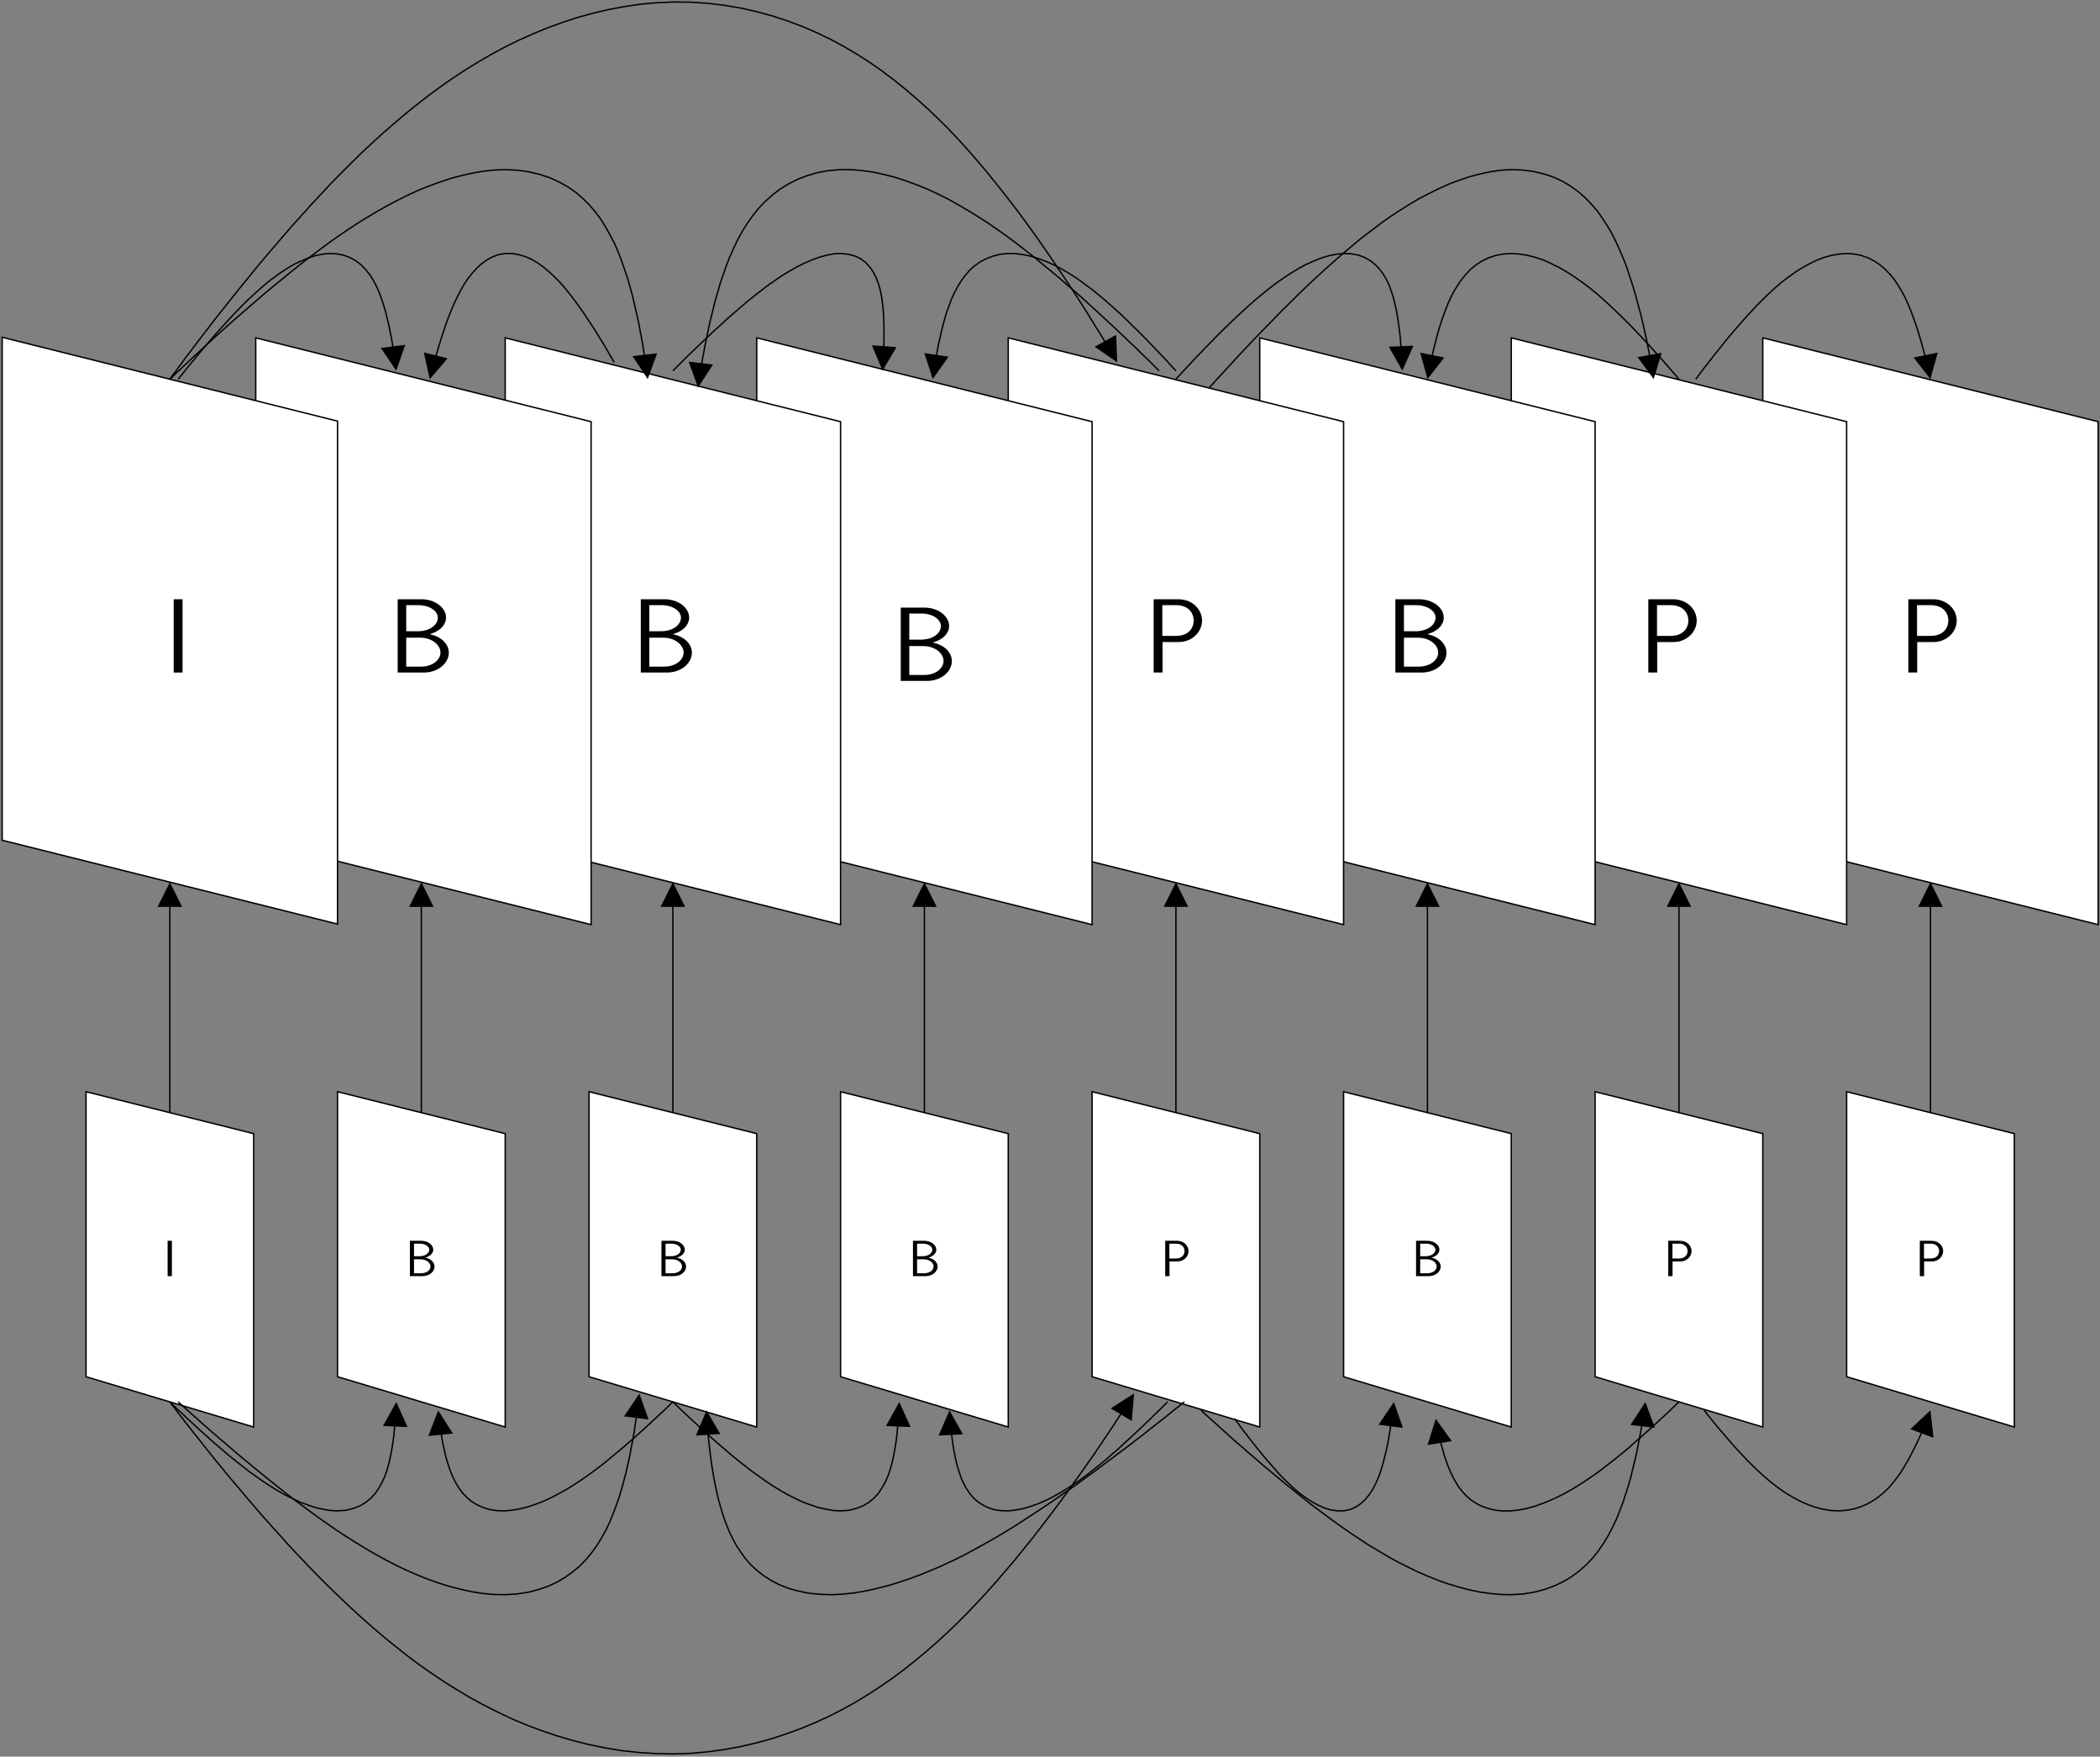 <?xml version="1.0" encoding="UTF-8"?>
<svg xmlns="http://www.w3.org/2000/svg" xmlns:xlink="http://www.w3.org/1999/xlink" width="710" height="594" viewBox="0 0 710 594">
<rect x="0" y="0" width="710" height="594" fill="#808080" stroke="none"/>
<defs>
<g>
<g id="glyph-0-0">
</g>
<g id="glyph-0-1">
<path d="M 1.531 -11.953 L 1.531 0 L 5.812 0 C 8.156 0 9.859 -1.547 9.859 -3.234 C 9.859 -4.547 8.75 -5.875 6.734 -6.25 C 8.969 -6.906 9.422 -8.219 9.422 -8.953 C 9.422 -10.5 7.734 -11.953 5.375 -11.953 Z M 2.922 -6.734 L 2.922 -10.984 L 4.906 -10.984 C 6.688 -10.984 8.078 -10.078 8.078 -8.938 C 8.078 -7.906 6.969 -6.734 4.75 -6.734 Z M 2.922 -0.969 L 2.922 -5.688 L 5.219 -5.688 C 7.078 -5.688 8.5 -4.531 8.5 -3.25 C 8.5 -2.078 7.25 -0.969 5.344 -0.969 Z M 2.922 -0.969 "/>
</g>
<g id="glyph-0-2">
<path d="M 2.938 -11.953 L 1.5 -11.953 L 1.5 0 L 2.938 0 Z M 2.938 -11.953 "/>
</g>
<g id="glyph-0-3">
<path d="M 5.672 -4.969 C 7.734 -4.969 9.422 -6.578 9.422 -8.469 C 9.422 -10.328 7.797 -11.953 5.562 -11.953 L 1.531 -11.953 L 1.531 0 L 2.984 0 L 2.984 -4.969 Z M 5.188 -10.984 C 7.188 -10.984 8.062 -9.734 8.062 -8.469 C 8.062 -7.297 7.25 -5.969 5.188 -5.969 L 2.938 -5.969 L 2.938 -10.984 Z M 5.188 -10.984 "/>
</g>
<g id="glyph-1-0">
</g>
<g id="glyph-1-1">
<path d="M 6.109 -24.781 L 3.109 -24.781 L 3.109 0 L 6.109 0 Z M 6.109 -24.781 "/>
</g>
<g id="glyph-1-2">
<path d="M 3.172 -24.781 L 3.172 0 L 12.062 0 C 16.922 0 20.453 -3.219 20.453 -6.719 C 20.453 -9.422 18.141 -12.172 13.953 -12.953 C 18.594 -14.312 19.531 -17.031 19.531 -18.562 C 19.531 -21.781 16.031 -24.781 11.141 -24.781 Z M 6.062 -13.953 L 6.062 -22.781 L 10.172 -22.781 C 13.859 -22.781 16.75 -20.891 16.75 -18.531 C 16.75 -16.391 14.453 -13.953 9.859 -13.953 Z M 6.062 -2 L 6.062 -11.781 L 10.812 -11.781 C 14.672 -11.781 17.641 -9.391 17.641 -6.75 C 17.641 -4.312 15.031 -2 11.062 -2 Z M 6.062 -2 "/>
</g>
<g id="glyph-1-3">
<path d="M 11.75 -10.312 C 16.031 -10.312 19.531 -13.641 19.531 -17.562 C 19.531 -21.422 16.172 -24.781 11.531 -24.781 L 3.172 -24.781 L 3.172 0 L 6.172 0 L 6.172 -10.312 Z M 10.75 -22.781 C 14.891 -22.781 16.703 -20.172 16.703 -17.562 C 16.703 -15.141 15.031 -12.391 10.75 -12.391 L 6.109 -12.391 L 6.109 -22.781 Z M 10.75 -22.781 "/>
</g>
</g>
<clipPath id="clip-0">
<path clip-rule="nonzero" d="M 57 298 L 58 298 L 58 387 L 57 387 Z M 57 298 "/>
</clipPath>
<clipPath id="clip-1">
<path clip-rule="evenodd" d="M -0.055 593.863 L 710.945 593.863 L 710.945 -0.137 L -0.055 -0.137 Z M 56.984 297.859 L 57.867 297.859 L 61.207 306.426 L 53.648 306.426 Z M 56.984 297.859 "/>
</clipPath>
<clipPath id="clip-2">
<path clip-rule="nonzero" d="M 142 298 L 143 298 L 143 387 L 142 387 Z M 142 298 "/>
</clipPath>
<clipPath id="clip-3">
<path clip-rule="evenodd" d="M -0.055 593.863 L 710.945 593.863 L 710.945 -0.137 L -0.055 -0.137 Z M 142.023 297.859 L 142.902 297.859 L 146.242 306.426 L 138.684 306.426 Z M 142.023 297.859 "/>
</clipPath>
<clipPath id="clip-4">
<path clip-rule="nonzero" d="M 227 298 L 228 298 L 228 387 L 227 387 Z M 227 298 "/>
</clipPath>
<clipPath id="clip-5">
<path clip-rule="evenodd" d="M -0.055 593.863 L 710.945 593.863 L 710.945 -0.137 L -0.055 -0.137 Z M 227.059 297.859 L 227.941 297.859 L 231.277 306.426 L 223.719 306.426 Z M 227.059 297.859 "/>
</clipPath>
<clipPath id="clip-6">
<path clip-rule="nonzero" d="M 312 298 L 313 298 L 313 387 L 312 387 Z M 312 298 "/>
</clipPath>
<clipPath id="clip-7">
<path clip-rule="evenodd" d="M -0.055 593.863 L 710.945 593.863 L 710.945 -0.137 L -0.055 -0.137 Z M 312.094 297.859 L 312.977 297.859 L 316.316 306.426 L 308.758 306.426 Z M 312.094 297.859 "/>
</clipPath>
<clipPath id="clip-8">
<path clip-rule="nonzero" d="M 397 298 L 398 298 L 398 387 L 397 387 Z M 397 298 "/>
</clipPath>
<clipPath id="clip-9">
<path clip-rule="evenodd" d="M -0.055 593.863 L 710.945 593.863 L 710.945 -0.137 L -0.055 -0.137 Z M 397.133 297.859 L 398.012 297.859 L 401.352 306.426 L 393.793 306.426 Z M 397.133 297.859 "/>
</clipPath>
<clipPath id="clip-10">
<path clip-rule="nonzero" d="M 482 298 L 483 298 L 483 387 L 482 387 Z M 482 298 "/>
</clipPath>
<clipPath id="clip-11">
<path clip-rule="evenodd" d="M -0.055 593.863 L 710.945 593.863 L 710.945 -0.137 L -0.055 -0.137 Z M 482.168 297.859 L 483.051 297.859 L 486.387 306.426 L 478.828 306.426 Z M 482.168 297.859 "/>
</clipPath>
<clipPath id="clip-12">
<path clip-rule="nonzero" d="M 567 298 L 568 298 L 568 387 L 567 387 Z M 567 298 "/>
</clipPath>
<clipPath id="clip-13">
<path clip-rule="evenodd" d="M -0.055 593.863 L 710.945 593.863 L 710.945 -0.137 L -0.055 -0.137 Z M 567.203 297.859 L 568.086 297.859 L 571.426 306.426 L 563.863 306.426 Z M 567.203 297.859 "/>
</clipPath>
<clipPath id="clip-14">
<path clip-rule="nonzero" d="M 652 298 L 653 298 L 653 387 L 652 387 Z M 652 298 "/>
</clipPath>
<clipPath id="clip-15">
<path clip-rule="evenodd" d="M -0.055 593.863 L 710.945 593.863 L 710.945 -0.137 L -0.055 -0.137 Z M 652.238 297.859 L 653.121 297.859 L 656.461 306.426 L 648.902 306.426 Z M 652.238 297.859 "/>
</clipPath>
<clipPath id="clip-16">
<path clip-rule="nonzero" d="M 57 470 L 384 470 L 384 593.863 L 57 593.863 Z M 57 470 "/>
</clipPath>
<clipPath id="clip-17">
<path clip-rule="evenodd" d="M -0.055 593.863 L 710.945 593.863 L 710.945 -0.137 L -0.055 -0.137 Z M 383.273 470.641 L 383.965 471.082 L 382.453 480.09 L 375.969 476.25 Z M 383.273 470.641 "/>
</clipPath>
<clipPath id="clip-18">
<path clip-rule="nonzero" d="M 405 473 L 557 473 L 557 540 L 405 540 Z M 405 473 "/>
</clipPath>
<clipPath id="clip-19">
<path clip-rule="evenodd" d="M -0.055 593.863 L 710.945 593.863 L 710.945 -0.137 L -0.055 -0.137 Z M 555.93 473.602 L 556.746 473.664 L 559.141 482.547 L 551.645 481.664 Z M 555.93 473.602 "/>
</clipPath>
<clipPath id="clip-20">
<path clip-rule="nonzero" d="M 575 476 L 653 476 L 653 512 L 575 512 Z M 575 476 "/>
</clipPath>
<clipPath id="clip-21">
<path clip-rule="evenodd" d="M -0.055 593.863 L 710.945 593.863 L 710.945 -0.137 L -0.055 -0.137 Z M 652.43 476.312 L 653.246 476.625 L 653.438 485.824 L 646.32 483.176 Z M 652.43 476.312 "/>
</clipPath>
<clipPath id="clip-22">
<path clip-rule="nonzero" d="M 417 473 L 472 473 L 472 512 L 417 512 Z M 417 473 "/>
</clipPath>
<clipPath id="clip-23">
<path clip-rule="evenodd" d="M -0.055 593.863 L 710.945 593.863 L 710.945 -0.137 L -0.055 -0.137 Z M 470.891 473.539 L 471.773 473.664 L 473.98 482.547 L 466.484 481.602 Z M 470.891 473.539 "/>
</clipPath>
<clipPath id="clip-24">
<path clip-rule="nonzero" d="M 485 473 L 568 473 L 568 512 L 485 512 Z M 485 473 "/>
</clipPath>
<clipPath id="clip-25">
<path clip-rule="evenodd" d="M -0.055 593.863 L 710.945 593.863 L 710.945 -0.137 L -0.055 -0.137 Z M 484.938 479.336 L 485.82 479.211 L 490.418 487.145 L 482.988 488.344 Z M 484.938 479.336 "/>
</clipPath>
<clipPath id="clip-26">
<path clip-rule="nonzero" d="M 60 470 L 217 470 L 217 540 L 60 540 Z M 60 470 "/>
</clipPath>
<clipPath id="clip-27">
<path clip-rule="evenodd" d="M -0.055 593.863 L 710.945 593.863 L 710.945 -0.137 L -0.055 -0.137 Z M 215.781 470.703 L 216.664 470.832 L 218.934 479.715 L 211.375 478.77 Z M 215.781 470.703 "/>
</clipPath>
<clipPath id="clip-28">
<path clip-rule="nonzero" d="M 238 473 L 401 473 L 401 540 L 238 540 Z M 238 473 "/>
</clipPath>
<clipPath id="clip-29">
<path clip-rule="evenodd" d="M -0.055 593.863 L 710.945 593.863 L 710.945 -0.137 L -0.055 -0.137 Z M 238.395 476.5 L 239.215 476.438 L 243.121 484.688 L 235.625 485.191 Z M 238.395 476.5 "/>
</clipPath>
<clipPath id="clip-30">
<path clip-rule="nonzero" d="M 320 473 L 395 473 L 395 512 L 320 512 Z M 320 473 "/>
</clipPath>
<clipPath id="clip-31">
<path clip-rule="evenodd" d="M -0.055 593.863 L 710.945 593.863 L 710.945 -0.137 L -0.055 -0.137 Z M 320.598 476.5 L 321.418 476.438 L 325.195 484.816 L 317.699 485.191 Z M 320.598 476.5 "/>
</clipPath>
<clipPath id="clip-32">
<path clip-rule="nonzero" d="M 227 473 L 305 473 L 305 512 L 227 512 Z M 227 473 "/>
</clipPath>
<clipPath id="clip-33">
<path clip-rule="evenodd" d="M -0.055 593.863 L 710.945 593.863 L 710.945 -0.137 L -0.055 -0.137 Z M 303.652 473.602 L 304.473 473.664 L 307.496 482.297 L 299.938 481.98 Z M 303.652 473.602 "/>
</clipPath>
<clipPath id="clip-34">
<path clip-rule="nonzero" d="M 147 473 L 228 473 L 228 512 L 147 512 Z M 147 473 "/>
</clipPath>
<clipPath id="clip-35">
<path clip-rule="evenodd" d="M -0.055 593.863 L 710.945 593.863 L 710.945 -0.137 L -0.055 -0.137 Z M 147.691 476.5 L 148.512 476.438 L 152.73 484.562 L 145.172 485.32 Z M 147.691 476.5 "/>
</clipPath>
<clipPath id="clip-36">
<path clip-rule="nonzero" d="M 57 473 L 135 473 L 135 512 L 57 512 Z M 57 473 "/>
</clipPath>
<clipPath id="clip-37">
<path clip-rule="evenodd" d="M -0.055 593.863 L 710.945 593.863 L 710.945 -0.137 L -0.055 -0.137 Z M 133.582 473.602 L 134.398 473.664 L 137.422 482.297 L 129.863 481.98 Z M 133.582 473.602 "/>
</clipPath>
<clipPath id="clip-38">
<path clip-rule="nonzero" d="M 57 0 L 378 0 L 378 129 L 57 129 Z M 57 0 "/>
</clipPath>
<clipPath id="clip-39">
<path clip-rule="evenodd" d="M -0.055 593.863 L 710.945 593.863 L 710.945 -0.137 L -0.055 -0.137 Z M 378.297 122.75 L 377.539 123.129 L 370.551 117.27 L 377.164 113.613 Z M 378.297 122.75 "/>
</clipPath>
<clipPath id="clip-40">
<path clip-rule="nonzero" d="M 408 57 L 560 57 L 560 132 L 408 132 Z M 408 57 "/>
</clipPath>
<clipPath id="clip-41">
<path clip-rule="evenodd" d="M -0.055 593.863 L 710.945 593.863 L 710.945 -0.137 L -0.055 -0.137 Z M 559.645 128.543 L 558.824 128.734 L 554.039 120.922 L 561.473 119.598 Z M 559.645 128.543 "/>
</clipPath>
<clipPath id="clip-42">
<path clip-rule="nonzero" d="M 573 85 L 653 85 L 653 129 L 573 129 Z M 573 85 "/>
</clipPath>
<clipPath id="clip-43">
<path clip-rule="evenodd" d="M -0.055 593.863 L 710.945 593.863 L 710.945 -0.137 L -0.055 -0.137 Z M 653.184 128.543 L 652.367 128.734 L 647.391 121.047 L 654.824 119.535 Z M 653.184 128.543 "/>
</clipPath>
<clipPath id="clip-44">
<path clip-rule="nonzero" d="M 397 85 L 475 85 L 475 129 L 397 129 Z M 397 85 "/>
</clipPath>
<clipPath id="clip-45">
<path clip-rule="evenodd" d="M -0.055 593.863 L 710.945 593.863 L 710.945 -0.137 L -0.055 -0.137 Z M 474.547 125.773 L 473.727 125.836 L 469.949 117.457 L 477.508 117.141 Z M 474.547 125.773 "/>
</clipPath>
<clipPath id="clip-46">
<path clip-rule="nonzero" d="M 482 85 L 568 85 L 568 129 L 482 129 Z M 482 85 "/>
</clipPath>
<clipPath id="clip-47">
<path clip-rule="evenodd" d="M -0.055 593.863 L 710.945 593.863 L 710.945 -0.137 L -0.055 -0.137 Z M 482.926 128.734 L 482.105 128.543 L 480.469 119.535 L 487.898 121.047 Z M 482.926 128.734 "/>
</clipPath>
<clipPath id="clip-48">
<path clip-rule="nonzero" d="M 57 57 L 220 57 L 220 129 L 57 129 Z M 57 57 "/>
</clipPath>
<clipPath id="clip-49">
<path clip-rule="evenodd" d="M -0.055 593.863 L 710.945 593.863 L 710.945 -0.137 L -0.055 -0.137 Z M 219.438 128.605 L 218.617 128.672 L 214.27 120.605 L 221.828 119.727 Z M 219.438 128.605 "/>
</clipPath>
<clipPath id="clip-50">
<path clip-rule="nonzero" d="M 235 57 L 393 57 L 393 132 L 235 132 Z M 235 57 "/>
</clipPath>
<clipPath id="clip-51">
<path clip-rule="evenodd" d="M -0.055 593.863 L 710.945 593.863 L 710.945 -0.137 L -0.055 -0.137 Z M 236.383 131.504 L 235.562 131.441 L 233.168 122.559 L 240.664 123.441 Z M 236.383 131.504 "/>
</clipPath>
<clipPath id="clip-52">
<path clip-rule="nonzero" d="M 60 85 L 135 85 L 135 129 L 60 129 Z M 60 85 "/>
</clipPath>
<clipPath id="clip-53">
<path clip-rule="evenodd" d="M -0.055 593.863 L 710.945 593.863 L 710.945 -0.137 L -0.055 -0.137 Z M 134.465 125.773 L 133.582 125.898 L 129.172 117.836 L 136.668 116.891 Z M 134.465 125.773 "/>
</clipPath>
<clipPath id="clip-54">
<path clip-rule="nonzero" d="M 145 85 L 208 85 L 208 129 L 145 129 Z M 145 85 "/>
</clipPath>
<clipPath id="clip-55">
<path clip-rule="evenodd" d="M -0.055 593.863 L 710.945 593.863 L 710.945 -0.137 L -0.055 -0.137 Z M 145.613 128.734 L 144.793 128.543 L 143.598 119.473 L 150.902 121.301 Z M 145.613 128.734 "/>
</clipPath>
<clipPath id="clip-56">
<path clip-rule="nonzero" d="M 227 85 L 300 85 L 300 126 L 227 126 Z M 227 85 "/>
</clipPath>
<clipPath id="clip-57">
<path clip-rule="evenodd" d="M -0.055 593.863 L 710.945 593.863 L 710.945 -0.137 L -0.055 -0.137 Z M 298.742 125.836 L 297.922 125.773 L 295.148 117.016 L 302.711 117.582 Z M 298.742 125.836 "/>
</clipPath>
<clipPath id="clip-58">
<path clip-rule="nonzero" d="M 315 85 L 398 85 L 398 129 L 315 129 Z M 315 85 "/>
</clipPath>
<clipPath id="clip-59">
<path clip-rule="evenodd" d="M -0.055 593.863 L 710.945 593.863 L 710.945 -0.137 L -0.055 -0.137 Z M 315.746 128.734 L 314.867 128.605 L 312.852 119.66 L 320.281 120.797 Z M 315.746 128.734 "/>
</clipPath>
</defs>
<g clip-path="url(#clip-0)">
<g clip-path="url(#clip-1)">
<path fill="none" stroke-width="4.724" stroke-linecap="butt" stroke-linejoin="miter" stroke="rgb(0%, 0%, 0%)" stroke-opacity="1" stroke-miterlimit="10" d="M 574.818 2076.931 L 574.818 2955.642 " transform="matrix(0.1, 0, 0, -0.1, -0.056, 593.865)"/>
</g>
</g>
<path fill-rule="evenodd" fill="rgb(0%, 0%, 0%)" fill-opacity="1" stroke-width="4.724" stroke-linecap="butt" stroke-linejoin="miter" stroke="rgb(0%, 0%, 0%)" stroke-opacity="1" stroke-miterlimit="10" d="M 612.63 2874.392 L 574.818 2949.978 L 537.044 2874.392 Z M 612.63 2874.392 " transform="matrix(0.1, 0, 0, -0.1, -0.056, 593.865)"/>
<g clip-path="url(#clip-2)">
<g clip-path="url(#clip-3)">
<path fill="none" stroke-width="4.724" stroke-linecap="butt" stroke-linejoin="miter" stroke="rgb(0%, 0%, 0%)" stroke-opacity="1" stroke-miterlimit="10" d="M 1425.169 2076.931 L 1425.169 2955.642 " transform="matrix(0.1, 0, 0, -0.1, -0.056, 593.865)"/>
</g>
</g>
<path fill-rule="evenodd" fill="rgb(0%, 0%, 0%)" fill-opacity="1" stroke-width="4.724" stroke-linecap="butt" stroke-linejoin="miter" stroke="rgb(0%, 0%, 0%)" stroke-opacity="1" stroke-miterlimit="10" d="M 1462.982 2874.392 L 1425.169 2949.978 L 1387.396 2874.392 Z M 1462.982 2874.392 " transform="matrix(0.1, 0, 0, -0.1, -0.056, 593.865)"/>
<g clip-path="url(#clip-4)">
<g clip-path="url(#clip-5)">
<path fill="none" stroke-width="4.724" stroke-linecap="butt" stroke-linejoin="miter" stroke="rgb(0%, 0%, 0%)" stroke-opacity="1" stroke-miterlimit="10" d="M 2275.56 2076.931 L 2275.56 2955.642 " transform="matrix(0.1, 0, 0, -0.1, -0.056, 593.865)"/>
</g>
</g>
<path fill-rule="evenodd" fill="rgb(0%, 0%, 0%)" fill-opacity="1" stroke-width="4.724" stroke-linecap="butt" stroke-linejoin="miter" stroke="rgb(0%, 0%, 0%)" stroke-opacity="1" stroke-miterlimit="10" d="M 2313.333 2874.392 L 2275.56 2949.978 L 2237.747 2874.392 Z M 2313.333 2874.392 " transform="matrix(0.1, 0, 0, -0.1, -0.056, 593.865)"/>
<g clip-path="url(#clip-6)">
<g clip-path="url(#clip-7)">
<path fill="none" stroke-width="4.724" stroke-linecap="butt" stroke-linejoin="miter" stroke="rgb(0%, 0%, 0%)" stroke-opacity="1" stroke-miterlimit="10" d="M 3125.912 2076.931 L 3125.912 2955.642 " transform="matrix(0.1, 0, 0, -0.1, -0.056, 593.865)"/>
</g>
</g>
<path fill-rule="evenodd" fill="rgb(0%, 0%, 0%)" fill-opacity="1" stroke-width="4.724" stroke-linecap="butt" stroke-linejoin="miter" stroke="rgb(0%, 0%, 0%)" stroke-opacity="1" stroke-miterlimit="10" d="M 3163.724 2874.392 L 3125.912 2949.978 L 3088.138 2874.392 Z M 3163.724 2874.392 " transform="matrix(0.1, 0, 0, -0.1, -0.056, 593.865)"/>
<g clip-path="url(#clip-8)">
<g clip-path="url(#clip-9)">
<path fill="none" stroke-width="4.724" stroke-linecap="butt" stroke-linejoin="miter" stroke="rgb(0%, 0%, 0%)" stroke-opacity="1" stroke-miterlimit="10" d="M 3976.263 2076.931 L 3976.263 2955.642 " transform="matrix(0.1, 0, 0, -0.1, -0.056, 593.865)"/>
</g>
</g>
<path fill-rule="evenodd" fill="rgb(0%, 0%, 0%)" fill-opacity="1" stroke-width="4.724" stroke-linecap="butt" stroke-linejoin="miter" stroke="rgb(0%, 0%, 0%)" stroke-opacity="1" stroke-miterlimit="10" d="M 4014.076 2874.392 L 3976.263 2949.978 L 3938.49 2874.392 Z M 4014.076 2874.392 " transform="matrix(0.1, 0, 0, -0.1, -0.056, 593.865)"/>
<g clip-path="url(#clip-10)">
<g clip-path="url(#clip-11)">
<path fill="none" stroke-width="4.724" stroke-linecap="butt" stroke-linejoin="miter" stroke="rgb(0%, 0%, 0%)" stroke-opacity="1" stroke-miterlimit="10" d="M 4826.654 2076.931 L 4826.654 2955.642 " transform="matrix(0.1, 0, 0, -0.1, -0.056, 593.865)"/>
</g>
</g>
<path fill-rule="evenodd" fill="rgb(0%, 0%, 0%)" fill-opacity="1" stroke-width="4.724" stroke-linecap="butt" stroke-linejoin="miter" stroke="rgb(0%, 0%, 0%)" stroke-opacity="1" stroke-miterlimit="10" d="M 4864.427 2874.392 L 4826.654 2949.978 L 4788.841 2874.392 Z M 4864.427 2874.392 " transform="matrix(0.1, 0, 0, -0.1, -0.056, 593.865)"/>
<g clip-path="url(#clip-12)">
<g clip-path="url(#clip-13)">
<path fill="none" stroke-width="4.724" stroke-linecap="butt" stroke-linejoin="miter" stroke="rgb(0%, 0%, 0%)" stroke-opacity="1" stroke-miterlimit="10" d="M 5677.005 2076.931 L 5677.005 2955.642 " transform="matrix(0.1, 0, 0, -0.1, -0.056, 593.865)"/>
</g>
</g>
<path fill-rule="evenodd" fill="rgb(0%, 0%, 0%)" fill-opacity="1" stroke-width="4.724" stroke-linecap="butt" stroke-linejoin="miter" stroke="rgb(0%, 0%, 0%)" stroke-opacity="1" stroke-miterlimit="10" d="M 5714.818 2874.392 L 5677.005 2949.978 L 5639.193 2874.392 Z M 5714.818 2874.392 " transform="matrix(0.1, 0, 0, -0.1, -0.056, 593.865)"/>
<g clip-path="url(#clip-14)">
<g clip-path="url(#clip-15)">
<path fill="none" stroke-width="4.724" stroke-linecap="butt" stroke-linejoin="miter" stroke="rgb(0%, 0%, 0%)" stroke-opacity="1" stroke-miterlimit="10" d="M 6527.396 2076.931 L 6527.396 2955.642 " transform="matrix(0.1, 0, 0, -0.1, -0.056, 593.865)"/>
</g>
</g>
<path fill-rule="evenodd" fill="rgb(0%, 0%, 0%)" fill-opacity="1" stroke-width="4.724" stroke-linecap="butt" stroke-linejoin="miter" stroke="rgb(0%, 0%, 0%)" stroke-opacity="1" stroke-miterlimit="10" d="M 6565.169 2874.392 L 6527.396 2949.978 L 6489.583 2874.392 Z M 6565.169 2874.392 " transform="matrix(0.1, 0, 0, -0.1, -0.056, 593.865)"/>
<path fill-rule="evenodd" fill="rgb(100%, 100%, 100%)" fill-opacity="1" stroke-width="4.724" stroke-linecap="butt" stroke-linejoin="miter" stroke="rgb(0%, 0%, 0%)" stroke-opacity="1" stroke-miterlimit="10" d="M 5960.443 4796.189 L 7094.271 4512.752 L 7094.271 2812.009 L 5960.443 3095.486 Z M 5960.443 4796.189 " transform="matrix(0.1, 0, 0, -0.1, -0.056, 593.865)"/>
<path fill-rule="evenodd" fill="rgb(100%, 100%, 100%)" fill-opacity="1" stroke-width="4.724" stroke-linecap="butt" stroke-linejoin="miter" stroke="rgb(0%, 0%, 0%)" stroke-opacity="1" stroke-miterlimit="10" d="M 5110.091 4796.189 L 6243.919 4512.752 L 6243.919 2812.009 L 5110.091 3095.486 Z M 5110.091 4796.189 " transform="matrix(0.1, 0, 0, -0.1, -0.056, 593.865)"/>
<path fill-rule="evenodd" fill="rgb(100%, 100%, 100%)" fill-opacity="1" stroke-width="4.724" stroke-linecap="butt" stroke-linejoin="miter" stroke="rgb(0%, 0%, 0%)" stroke-opacity="1" stroke-miterlimit="10" d="M 4259.74 4796.189 L 5393.568 4512.752 L 5393.568 2812.009 L 4259.74 3095.486 Z M 4259.74 4796.189 " transform="matrix(0.1, 0, 0, -0.1, -0.056, 593.865)"/>
<path fill-rule="evenodd" fill="rgb(100%, 100%, 100%)" fill-opacity="1" stroke-width="4.724" stroke-linecap="butt" stroke-linejoin="miter" stroke="rgb(0%, 0%, 0%)" stroke-opacity="1" stroke-miterlimit="10" d="M 3409.388 4796.189 L 4543.177 4512.752 L 4543.177 2812.009 L 3409.388 3095.486 Z M 3409.388 4796.189 " transform="matrix(0.1, 0, 0, -0.1, -0.056, 593.865)"/>
<path fill-rule="evenodd" fill="rgb(100%, 100%, 100%)" fill-opacity="1" stroke-width="4.724" stroke-linecap="butt" stroke-linejoin="miter" stroke="rgb(0%, 0%, 0%)" stroke-opacity="1" stroke-miterlimit="10" d="M 2558.997 4796.189 L 3692.826 4512.752 L 3692.826 2812.009 L 2558.997 3095.486 Z M 2558.997 4796.189 " transform="matrix(0.1, 0, 0, -0.1, -0.056, 593.865)"/>
<path fill-rule="evenodd" fill="rgb(100%, 100%, 100%)" fill-opacity="1" stroke-width="4.724" stroke-linecap="butt" stroke-linejoin="miter" stroke="rgb(0%, 0%, 0%)" stroke-opacity="1" stroke-miterlimit="10" d="M 1708.646 4796.189 L 2842.474 4512.752 L 2842.474 2812.009 L 1708.646 3095.486 Z M 1708.646 4796.189 " transform="matrix(0.1, 0, 0, -0.1, -0.056, 593.865)"/>
<path fill-rule="evenodd" fill="rgb(100%, 100%, 100%)" fill-opacity="1" stroke-width="4.724" stroke-linecap="butt" stroke-linejoin="miter" stroke="rgb(0%, 0%, 0%)" stroke-opacity="1" stroke-miterlimit="10" d="M 865.208 4796.189 L 1999.037 4512.752 L 1999.037 2812.009 L 865.208 3095.486 Z M 865.208 4796.189 " transform="matrix(0.1, 0, 0, -0.1, -0.056, 593.865)"/>
<path fill-rule="evenodd" fill="rgb(100%, 100%, 100%)" fill-opacity="1" stroke-width="4.724" stroke-linecap="butt" stroke-linejoin="miter" stroke="rgb(0%, 0%, 0%)" stroke-opacity="1" stroke-miterlimit="10" d="M 7.904 4798.103 L 1141.732 4514.627 L 1141.732 2813.923 L 7.904 3097.361 Z M 7.904 4798.103 " transform="matrix(0.1, 0, 0, -0.1, -0.056, 593.865)"/>
<path fill-rule="evenodd" fill="rgb(100%, 100%, 100%)" fill-opacity="1" stroke-width="4.724" stroke-linecap="butt" stroke-linejoin="miter" stroke="rgb(0%, 0%, 0%)" stroke-opacity="1" stroke-miterlimit="10" d="M 291.38 2247.009 L 858.255 2105.252 L 858.255 1113.181 L 291.38 1283.259 Z M 291.38 2247.009 " transform="matrix(0.1, 0, 0, -0.1, -0.056, 593.865)"/>
<path fill-rule="evenodd" fill="rgb(100%, 100%, 100%)" fill-opacity="1" stroke-width="4.724" stroke-linecap="butt" stroke-linejoin="miter" stroke="rgb(0%, 0%, 0%)" stroke-opacity="1" stroke-miterlimit="10" d="M 1141.732 2247.009 L 1708.646 2105.252 L 1708.646 1113.181 L 1141.732 1283.259 Z M 1141.732 2247.009 " transform="matrix(0.1, 0, 0, -0.1, -0.056, 593.865)"/>
<path fill-rule="evenodd" fill="rgb(100%, 100%, 100%)" fill-opacity="1" stroke-width="4.724" stroke-linecap="butt" stroke-linejoin="miter" stroke="rgb(0%, 0%, 0%)" stroke-opacity="1" stroke-miterlimit="10" d="M 1992.083 2247.009 L 2558.997 2105.252 L 2558.997 1113.181 L 1992.083 1283.259 Z M 1992.083 2247.009 " transform="matrix(0.1, 0, 0, -0.1, -0.056, 593.865)"/>
<path fill-rule="evenodd" fill="rgb(100%, 100%, 100%)" fill-opacity="1" stroke-width="4.724" stroke-linecap="butt" stroke-linejoin="miter" stroke="rgb(0%, 0%, 0%)" stroke-opacity="1" stroke-miterlimit="10" d="M 2842.474 2247.009 L 3409.388 2105.252 L 3409.388 1113.181 L 2842.474 1283.259 Z M 2842.474 2247.009 " transform="matrix(0.1, 0, 0, -0.1, -0.056, 593.865)"/>
<path fill-rule="evenodd" fill="rgb(100%, 100%, 100%)" fill-opacity="1" stroke-width="4.724" stroke-linecap="butt" stroke-linejoin="miter" stroke="rgb(0%, 0%, 0%)" stroke-opacity="1" stroke-miterlimit="10" d="M 3692.826 2247.009 L 4259.74 2105.252 L 4259.74 1113.181 L 3692.826 1283.259 Z M 3692.826 2247.009 " transform="matrix(0.1, 0, 0, -0.1, -0.056, 593.865)"/>
<path fill-rule="evenodd" fill="rgb(100%, 100%, 100%)" fill-opacity="1" stroke-width="4.724" stroke-linecap="butt" stroke-linejoin="miter" stroke="rgb(0%, 0%, 0%)" stroke-opacity="1" stroke-miterlimit="10" d="M 4543.177 2247.009 L 5110.091 2105.252 L 5110.091 1113.181 L 4543.177 1283.259 Z M 4543.177 2247.009 " transform="matrix(0.1, 0, 0, -0.1, -0.056, 593.865)"/>
<path fill-rule="evenodd" fill="rgb(100%, 100%, 100%)" fill-opacity="1" stroke-width="4.724" stroke-linecap="butt" stroke-linejoin="miter" stroke="rgb(0%, 0%, 0%)" stroke-opacity="1" stroke-miterlimit="10" d="M 5393.568 2247.009 L 5960.443 2105.252 L 5960.443 1113.181 L 5393.568 1283.259 Z M 5393.568 2247.009 " transform="matrix(0.1, 0, 0, -0.1, -0.056, 593.865)"/>
<path fill-rule="evenodd" fill="rgb(100%, 100%, 100%)" fill-opacity="1" stroke-width="4.724" stroke-linecap="butt" stroke-linejoin="miter" stroke="rgb(0%, 0%, 0%)" stroke-opacity="1" stroke-miterlimit="10" d="M 6243.919 2247.009 L 6810.833 2105.252 L 6810.833 1113.181 L 6243.919 1283.259 Z M 6243.919 2247.009 " transform="matrix(0.1, 0, 0, -0.1, -0.056, 593.865)"/>
<g clip-path="url(#clip-16)">
<g clip-path="url(#clip-17)">
<path fill="none" stroke-width="4.724" stroke-linecap="butt" stroke-linejoin="bevel" stroke="rgb(0%, 0%, 0%)" stroke-opacity="1" stroke-miterlimit="10" d="M 574.818 1198.22 L 574.818 1197.595 L 576.068 1196.931 L 577.357 1195.056 L 579.232 1191.892 L 582.396 1188.142 L 586.771 1182.478 L 592.474 1174.9 L 599.388 1166.072 L 607.591 1154.744 L 617.669 1142.166 L 628.997 1127.048 L 642.201 1110.642 L 656.693 1091.775 L 673.724 1070.955 L 691.341 1048.298 L 710.872 1023.728 L 732.279 997.283 L 754.974 969.548 L 778.919 940.564 L 804.74 910.33 L 831.185 878.845 L 858.919 846.111 L 887.865 812.712 L 918.099 778.689 L 948.997 744.666 L 980.482 709.392 L 1013.216 674.783 L 1046.615 639.47 L 1080.638 604.861 L 1115.287 570.212 L 1151.185 535.564 L 1187.083 501.541 L 1224.232 467.517 L 1261.419 434.783 L 1299.857 402.009 L 1338.88 370.525 L 1378.568 339.041 L 1418.88 308.806 L 1460.443 279.822 L 1502.669 251.463 L 1546.146 224.392 L 1590.208 197.947 L 1635.56 173.377 L 1682.826 149.431 L 1730.677 126.736 L 1779.818 105.955 L 1830.208 87.048 L 1881.849 69.431 L 1935.404 53.689 L 1989.583 39.822 L 2045.013 28.494 L 2101.693 19.041 L 2159.037 12.752 L 2217.591 8.963 L 2275.56 7.713 L 2333.49 9.588 L 2390.833 14.627 L 2447.513 22.205 L 2502.943 32.283 L 2557.122 44.861 L 2610.013 59.353 L 2661.068 76.345 L 2710.794 94.627 L 2759.31 114.783 L 2805.912 136.189 L 2851.263 159.509 L 2895.365 184.08 L 2937.552 209.9 L 2979.154 236.97 L 3018.841 264.705 L 3057.904 293.689 L 3095.677 323.923 L 3132.826 354.783 L 3168.763 386.267 L 3204.037 418.377 L 3238.685 451.775 L 3272.044 485.173 L 3304.818 519.822 L 3336.927 554.47 L 3368.412 589.744 L 3398.646 625.017 L 3428.919 660.291 L 3457.865 696.189 L 3486.849 731.462 L 3513.919 766.736 L 3541.029 802.009 L 3566.849 836.033 L 3592.044 870.017 L 3615.99 902.791 L 3638.646 934.9 L 3660.716 965.759 L 3681.497 995.369 L 3701.029 1023.103 L 3718.646 1049.548 L 3735.677 1074.744 L 3750.794 1097.439 L 3765.287 1118.845 L 3777.24 1137.752 L 3798.646 1169.861 L 3806.849 1183.103 L 3813.763 1193.806 L 3820.052 1203.259 L 3824.466 1210.173 L 3828.255 1216.463 L 3830.755 1220.252 L 3834.544 1226.541 " transform="matrix(0.1, 0, 0, -0.1, -0.056, 593.865)"/>
</g>
</g>
<path fill-rule="evenodd" fill="rgb(0%, 0%, 0%)" fill-opacity="1" stroke-width="4.724" stroke-linecap="butt" stroke-linejoin="miter" stroke="rgb(0%, 0%, 0%)" stroke-opacity="1" stroke-miterlimit="10" d="M 3825.091 1137.752 L 3832.044 1222.166 L 3760.247 1176.15 Z M 3825.091 1137.752 " transform="matrix(0.1, 0, 0, -0.1, -0.056, 593.865)"/>
<g clip-path="url(#clip-18)">
<g clip-path="url(#clip-19)">
<path fill="none" stroke-width="4.724" stroke-linecap="butt" stroke-linejoin="bevel" stroke="rgb(0%, 0%, 0%)" stroke-opacity="1" stroke-miterlimit="10" d="M 4061.302 1169.861 L 4061.966 1169.236 L 4062.591 1168.611 L 4065.091 1166.697 L 4068.255 1163.572 L 4072.669 1159.158 L 4078.958 1153.494 L 4087.122 1145.916 L 4097.201 1137.127 L 4109.193 1126.384 L 4123.06 1113.806 L 4138.802 1099.314 L 4155.794 1084.197 L 4175.326 1066.541 L 4196.732 1048.298 L 4218.802 1028.767 L 4243.373 1007.986 L 4268.568 985.916 L 4295.013 963.884 L 4322.083 941.228 L 4350.443 917.908 L 4379.427 894.587 L 4409.037 870.681 L 4438.646 847.361 L 4469.505 824.666 L 4500.365 801.384 L 4531.224 779.314 L 4562.708 757.283 L 4594.857 735.877 L 4626.341 715.095 L 4659.076 695.564 L 4691.849 676.033 L 4724.583 657.752 L 4758.607 640.759 L 4792.005 624.353 L 4826.654 609.236 L 4861.302 595.408 L 4896.576 582.791 L 4932.474 572.087 L 4968.373 562.634 L 5004.271 555.095 L 5040.169 550.056 L 5075.443 546.892 L 5110.091 546.267 L 5151.029 548.767 L 5189.466 555.095 L 5224.74 564.548 L 5258.138 577.127 L 5288.373 591.619 L 5316.068 608.611 L 5341.263 627.517 L 5364.583 648.298 L 5385.365 670.369 L 5404.271 693.65 L 5421.263 718.845 L 5437.005 744.666 L 5451.498 771.775 L 5464.74 799.47 L 5476.068 827.83 L 5487.396 856.814 L 5496.849 886.423 L 5506.302 915.369 L 5514.505 944.978 L 5521.419 973.962 L 5528.373 1002.322 L 5534.662 1029.392 L 5539.701 1055.877 L 5544.74 1080.408 L 5548.529 1102.478 L 5552.279 1122.634 L 5555.443 1140.877 L 5557.318 1155.994 L 5559.232 1168.611 L 5561.107 1178.689 L 5562.357 1186.892 L 5563.646 1198.22 " transform="matrix(0.1, 0, 0, -0.1, -0.056, 593.865)"/>
</g>
</g>
<path fill-rule="evenodd" fill="rgb(0%, 0%, 0%)" fill-opacity="1" stroke-width="4.724" stroke-linecap="butt" stroke-linejoin="miter" stroke="rgb(0%, 0%, 0%)" stroke-opacity="1" stroke-miterlimit="10" d="M 5591.966 1113.181 L 5562.982 1192.556 L 5517.005 1122.009 Z M 5591.966 1113.181 " transform="matrix(0.1, 0, 0, -0.1, -0.056, 593.865)"/>
<g clip-path="url(#clip-20)">
<g clip-path="url(#clip-21)">
<path fill="none" stroke-width="4.724" stroke-linecap="butt" stroke-linejoin="bevel" stroke="rgb(0%, 0%, 0%)" stroke-opacity="1" stroke-miterlimit="10" d="M 5762.044 1169.861 L 5762.669 1169.236 L 5763.958 1167.361 L 5766.458 1164.197 L 5770.248 1159.783 L 5775.287 1152.869 L 5782.201 1144.666 L 5790.404 1133.963 L 5800.482 1122.009 L 5812.435 1107.517 L 5825.677 1092.4 L 5840.169 1075.369 L 5855.287 1057.752 L 5871.654 1039.47 L 5888.646 1021.228 L 5906.302 1002.322 L 5924.544 984.041 L 5943.451 965.759 L 5962.982 948.142 L 5982.513 931.15 L 6002.669 915.369 L 6023.451 899.627 L 6044.857 885.798 L 6067.552 872.556 L 6090.248 860.603 L 6114.154 850.525 L 6138.724 841.697 L 6163.919 835.408 L 6189.74 830.994 L 6215.56 829.705 L 6242.669 831.619 L 6267.865 836.033 L 6291.771 843.572 L 6313.841 853.025 L 6334.623 864.978 L 6353.529 878.22 L 6370.521 892.712 L 6386.927 908.455 L 6401.38 925.447 L 6415.248 943.103 L 6428.49 962.009 L 6440.443 981.541 L 6451.771 1001.033 L 6462.513 1021.228 L 6472.552 1040.759 L 6482.005 1060.252 L 6490.833 1079.158 L 6498.412 1096.814 L 6505.326 1112.556 L 6510.99 1127.048 L 6516.029 1139.627 L 6519.818 1149.705 L 6522.943 1157.908 L 6527.396 1169.861 " transform="matrix(0.1, 0, 0, -0.1, -0.056, 593.865)"/>
</g>
</g>
<path fill-rule="evenodd" fill="rgb(0%, 0%, 0%)" fill-opacity="1" stroke-width="4.724" stroke-linecap="butt" stroke-linejoin="miter" stroke="rgb(0%, 0%, 0%)" stroke-opacity="1" stroke-miterlimit="10" d="M 6534.935 1080.408 L 6525.482 1164.822 L 6463.763 1106.892 Z M 6534.935 1080.408 " transform="matrix(0.1, 0, 0, -0.1, -0.056, 593.865)"/>
<g clip-path="url(#clip-22)">
<g clip-path="url(#clip-23)">
<path fill="none" stroke-width="4.724" stroke-linecap="butt" stroke-linejoin="bevel" stroke="rgb(0%, 0%, 0%)" stroke-opacity="1" stroke-miterlimit="10" d="M 4174.701 1141.502 L 4175.326 1140.252 L 4177.201 1138.377 L 4180.365 1133.963 L 4185.404 1127.048 L 4191.693 1118.22 L 4200.521 1106.267 L 4211.224 1092.4 L 4223.216 1076.658 L 4237.044 1059.002 L 4252.162 1040.095 L 4268.568 1019.939 L 4285.56 999.783 L 4303.216 979.627 L 4320.833 959.47 L 4339.115 939.939 L 4357.982 921.697 L 4376.888 904.041 L 4396.419 887.673 L 4416.576 873.181 L 4436.732 859.939 L 4457.513 848.611 L 4478.958 839.158 L 4500.365 832.869 L 4521.771 829.705 L 4543.177 829.705 L 4564.623 834.119 L 4584.779 842.947 L 4602.396 854.9 L 4617.513 869.392 L 4631.38 886.423 L 4643.333 905.291 L 4653.412 925.447 L 4662.865 946.892 L 4670.443 969.548 L 4677.357 993.494 L 4683.646 1018.064 L 4689.349 1042.634 L 4694.388 1066.541 L 4698.138 1090.486 L 4701.927 1112.556 L 4705.052 1133.338 L 4707.591 1151.619 L 4709.466 1166.697 L 4710.755 1178.689 L 4713.255 1198.22 " transform="matrix(0.1, 0, 0, -0.1, -0.056, 593.865)"/>
</g>
</g>
<path fill-rule="evenodd" fill="rgb(0%, 0%, 0%)" fill-opacity="1" stroke-width="4.724" stroke-linecap="butt" stroke-linejoin="miter" stroke="rgb(0%, 0%, 0%)" stroke-opacity="1" stroke-miterlimit="10" d="M 4740.365 1113.181 L 4712.63 1192.556 L 4665.404 1122.634 Z M 4740.365 1113.181 " transform="matrix(0.1, 0, 0, -0.1, -0.056, 593.865)"/>
<g clip-path="url(#clip-24)">
<g clip-path="url(#clip-25)">
<path fill="none" stroke-width="4.724" stroke-linecap="butt" stroke-linejoin="bevel" stroke="rgb(0%, 0%, 0%)" stroke-opacity="1" stroke-miterlimit="10" d="M 5677.005 1198.22 L 5676.38 1197.595 L 5675.13 1196.306 L 5671.966 1193.806 L 5661.888 1183.728 L 5653.685 1176.15 L 5644.232 1166.697 L 5632.279 1155.369 L 5618.412 1142.791 L 5602.669 1128.298 L 5585.677 1112.556 L 5567.396 1096.189 L 5547.865 1078.533 L 5527.083 1060.877 L 5506.302 1042.009 L 5484.271 1023.728 L 5461.576 1005.447 L 5438.919 987.83 L 5415.599 969.548 L 5392.318 952.556 L 5368.373 936.189 L 5344.427 920.408 L 5319.857 905.291 L 5294.662 890.837 L 5268.841 877.595 L 5243.021 865.642 L 5216.537 854.9 L 5190.091 845.486 L 5163.021 837.908 L 5136.537 832.869 L 5110.091 829.705 L 5081.732 829.08 L 5055.287 832.244 L 5031.341 837.908 L 5009.935 845.486 L 4990.404 855.564 L 4973.412 866.892 L 4958.294 880.095 L 4945.052 894.587 L 4932.474 910.33 L 4922.396 926.736 L 4912.318 944.353 L 4904.115 962.634 L 4896.576 980.877 L 4889.623 999.783 L 4883.333 1018.689 L 4878.294 1036.97 L 4873.255 1054.588 L 4868.841 1071.619 L 4865.716 1086.736 L 4862.552 1100.564 L 4860.013 1112.556 L 4858.138 1122.009 L 4856.888 1129.548 L 4854.974 1141.502 " transform="matrix(0.1, 0, 0, -0.1, -0.056, 593.865)"/>
</g>
</g>
<path fill-rule="evenodd" fill="rgb(0%, 0%, 0%)" fill-opacity="1" stroke-width="4.724" stroke-linecap="butt" stroke-linejoin="miter" stroke="rgb(0%, 0%, 0%)" stroke-opacity="1" stroke-miterlimit="10" d="M 4904.74 1067.205 L 4855.638 1135.838 L 4830.443 1055.213 Z M 4904.74 1067.205 " transform="matrix(0.1, 0, 0, -0.1, -0.056, 593.865)"/>
<g clip-path="url(#clip-26)">
<g clip-path="url(#clip-27)">
<path fill="none" stroke-width="4.724" stroke-linecap="butt" stroke-linejoin="bevel" stroke="rgb(0%, 0%, 0%)" stroke-opacity="1" stroke-miterlimit="10" d="M 603.177 1198.22 L 603.802 1197.595 L 605.052 1196.931 L 606.927 1194.431 L 610.716 1191.267 L 615.755 1186.892 L 622.044 1181.189 L 630.872 1173.025 L 641.576 1163.572 L 653.568 1152.869 L 668.685 1139.627 L 685.052 1124.509 L 703.958 1108.142 L 724.115 1090.486 L 746.771 1070.955 L 770.716 1050.838 L 795.912 1028.767 L 822.982 1006.072 L 851.341 982.791 L 880.326 958.845 L 909.935 934.9 L 940.794 910.33 L 971.654 885.798 L 1003.763 861.228 L 1035.912 837.283 L 1068.646 813.337 L 1101.419 790.017 L 1134.818 766.736 L 1168.177 744.666 L 1202.201 723.259 L 1236.224 702.478 L 1270.872 682.322 L 1305.482 663.416 L 1340.794 645.173 L 1376.693 628.142 L 1412.591 612.4 L 1449.115 597.908 L 1486.302 584.705 L 1523.451 573.337 L 1560.599 563.884 L 1598.412 555.72 L 1635.56 550.056 L 1672.747 546.892 L 1708.646 546.267 L 1748.958 548.767 L 1786.732 554.47 L 1822.005 563.884 L 1854.779 575.252 L 1884.388 589.08 L 1912.083 605.486 L 1937.279 623.728 L 1960.599 643.259 L 1981.38 664.705 L 2000.287 687.361 L 2017.279 710.681 L 2033.021 735.877 L 2047.513 761.697 L 2060.755 788.767 L 2072.083 816.502 L 2082.787 844.822 L 2092.865 873.181 L 2101.693 902.166 L 2109.896 931.775 L 2117.435 960.72 L 2123.763 989.08 L 2130.052 1017.439 L 2135.091 1044.509 L 2140.13 1070.955 L 2144.544 1095.525 L 2147.669 1118.22 L 2150.833 1139.002 L 2153.997 1157.908 L 2155.872 1174.275 L 2157.747 1188.767 L 2159.037 1200.095 L 2160.287 1209.548 L 2160.912 1216.463 L 2162.162 1226.541 " transform="matrix(0.1, 0, 0, -0.1, -0.056, 593.865)"/>
</g>
</g>
<path fill-rule="evenodd" fill="rgb(0%, 0%, 0%)" fill-opacity="1" stroke-width="4.724" stroke-linecap="butt" stroke-linejoin="miter" stroke="rgb(0%, 0%, 0%)" stroke-opacity="1" stroke-miterlimit="10" d="M 2189.896 1141.502 L 2161.537 1220.877 L 2114.31 1150.955 Z M 2189.896 1141.502 " transform="matrix(0.1, 0, 0, -0.1, -0.056, 593.865)"/>
<g clip-path="url(#clip-28)">
<g clip-path="url(#clip-29)">
<path fill="none" stroke-width="4.724" stroke-linecap="butt" stroke-linejoin="bevel" stroke="rgb(0%, 0%, 0%)" stroke-opacity="1" stroke-miterlimit="10" d="M 4004.622 1198.22 L 4003.997 1197.595 L 4002.747 1196.931 L 4000.833 1195.056 L 3997.708 1192.556 L 3992.669 1188.767 L 3986.341 1183.103 L 3977.552 1176.775 L 3967.474 1168.611 L 3955.482 1158.533 L 3941.029 1147.205 L 3924.622 1133.963 L 3905.716 1119.47 L 3885.56 1103.728 L 3863.529 1086.072 L 3839.583 1067.83 L 3813.763 1047.673 L 3786.693 1027.517 L 3758.333 1006.072 L 3728.724 984.041 L 3698.49 961.384 L 3667.005 938.689 L 3635.482 915.369 L 3602.747 892.712 L 3569.349 869.392 L 3535.99 846.736 L 3501.966 824.041 L 3467.943 802.009 L 3433.958 779.939 L 3399.271 758.533 L 3364.037 737.752 L 3328.724 717.595 L 3293.451 698.064 L 3258.216 679.158 L 3222.279 661.541 L 3185.755 644.548 L 3149.232 628.767 L 3112.044 613.65 L 3074.896 599.822 L 3037.083 587.205 L 2999.31 575.877 L 2961.497 566.423 L 2924.349 558.22 L 2886.537 551.931 L 2850.013 548.142 L 2814.115 546.267 L 2772.552 547.517 L 2734.115 551.306 L 2697.591 558.845 L 2664.818 568.298 L 2634.583 580.291 L 2606.888 594.783 L 2581.693 611.15 L 2558.997 628.767 L 2538.841 647.673 L 2520.599 668.455 L 2504.818 690.525 L 2489.701 713.181 L 2477.122 737.127 L 2465.169 761.697 L 2455.052 787.517 L 2445.638 813.337 L 2437.435 840.447 L 2429.896 867.517 L 2423.568 894.587 L 2417.904 921.697 L 2412.865 948.142 L 2408.451 974.587 L 2404.662 999.783 L 2401.537 1024.353 L 2398.997 1047.048 L 2396.497 1068.455 L 2394.583 1087.986 L 2393.333 1105.603 L 2392.083 1121.345 L 2390.833 1133.963 L 2390.208 1145.291 L 2389.544 1153.494 L 2389.544 1160.408 L 2388.919 1169.861 " transform="matrix(0.1, 0, 0, -0.1, -0.056, 593.865)"/>
</g>
</g>
<path fill-rule="evenodd" fill="rgb(0%, 0%, 0%)" fill-opacity="1" stroke-width="4.724" stroke-linecap="butt" stroke-linejoin="miter" stroke="rgb(0%, 0%, 0%)" stroke-opacity="1" stroke-miterlimit="10" d="M 2431.771 1091.775 L 2389.544 1164.197 L 2356.81 1086.736 Z M 2431.771 1091.775 " transform="matrix(0.1, 0, 0, -0.1, -0.056, 593.865)"/>
<g clip-path="url(#clip-30)">
<g clip-path="url(#clip-31)">
<path fill="none" stroke-width="4.724" stroke-linecap="butt" stroke-linejoin="bevel" stroke="rgb(0%, 0%, 0%)" stroke-opacity="1" stroke-miterlimit="10" d="M 3947.943 1198.22 L 3947.318 1197.595 L 3946.068 1196.306 L 3942.904 1193.181 L 3915.794 1166.072 L 3903.841 1154.744 L 3890.599 1141.502 L 3875.482 1127.048 L 3859.115 1111.306 L 3840.833 1094.275 L 3821.966 1076.658 L 3801.81 1058.377 L 3781.654 1039.47 L 3760.247 1021.228 L 3738.802 1002.322 L 3716.771 984.041 L 3694.076 966.423 L 3672.044 948.767 L 3649.349 932.4 L 3626.068 916.658 L 3602.747 901.541 L 3579.466 887.673 L 3555.521 874.431 L 3530.951 862.478 L 3506.38 852.4 L 3481.81 843.572 L 3457.24 836.658 L 3432.669 832.244 L 3409.388 829.705 L 3384.193 830.369 L 3360.872 834.119 L 3340.091 841.072 L 3321.81 850.525 L 3305.443 861.228 L 3290.951 874.431 L 3278.997 888.923 L 3268.255 904.666 L 3258.802 921.697 L 3250.638 939.939 L 3244.349 958.845 L 3238.021 978.377 L 3232.982 997.908 L 3228.607 1018.689 L 3224.818 1038.845 L 3221.654 1058.377 L 3219.154 1077.283 L 3217.24 1095.525 L 3215.365 1111.892 L 3214.115 1126.384 L 3212.826 1139.002 L 3212.201 1149.08 L 3211.576 1157.283 L 3210.951 1169.861 " transform="matrix(0.1, 0, 0, -0.1, -0.056, 593.865)"/>
</g>
</g>
<path fill-rule="evenodd" fill="rgb(0%, 0%, 0%)" fill-opacity="1" stroke-width="4.724" stroke-linecap="butt" stroke-linejoin="miter" stroke="rgb(0%, 0%, 0%)" stroke-opacity="1" stroke-miterlimit="10" d="M 3252.513 1090.486 L 3210.951 1164.197 L 3177.552 1086.736 Z M 3252.513 1090.486 " transform="matrix(0.1, 0, 0, -0.1, -0.056, 593.865)"/>
<g clip-path="url(#clip-32)">
<g clip-path="url(#clip-33)">
<path fill="none" stroke-width="4.724" stroke-linecap="butt" stroke-linejoin="bevel" stroke="rgb(0%, 0%, 0%)" stroke-opacity="1" stroke-miterlimit="10" d="M 2275.56 1198.22 L 2276.185 1197.595 L 2278.06 1196.306 L 2280.599 1193.181 L 2285.013 1188.767 L 2291.302 1183.103 L 2299.505 1174.9 L 2309.583 1165.447 L 2322.162 1154.119 L 2336.029 1140.252 L 2352.396 1125.759 L 2370.052 1109.392 L 2388.919 1092.4 L 2409.076 1074.119 L 2429.896 1055.877 L 2473.958 1018.064 L 2497.279 999.158 L 2520.599 980.877 L 2543.88 962.634 L 2567.826 945.603 L 2591.771 928.611 L 2615.716 912.869 L 2640.247 897.752 L 2664.818 883.884 L 2690.013 871.306 L 2715.208 859.314 L 2741.068 849.861 L 2766.888 841.072 L 2792.708 835.408 L 2817.904 830.994 L 2842.474 829.705 L 2870.794 831.619 L 2895.99 837.908 L 2918.685 846.736 L 2938.216 858.689 L 2955.833 873.181 L 2970.326 888.923 L 2982.318 907.205 L 2993.021 926.111 L 3002.435 946.892 L 3010.013 968.298 L 3016.302 990.955 L 3021.341 1013.65 L 3025.755 1036.97 L 3029.544 1060.252 L 3032.708 1082.947 L 3034.583 1104.353 L 3036.458 1124.509 L 3037.747 1142.791 L 3038.997 1158.533 L 3039.622 1171.736 L 3040.247 1181.853 L 3040.872 1198.22 " transform="matrix(0.1, 0, 0, -0.1, -0.056, 593.865)"/>
</g>
</g>
<path fill-rule="evenodd" fill="rgb(0%, 0%, 0%)" fill-opacity="1" stroke-width="4.724" stroke-linecap="butt" stroke-linejoin="miter" stroke="rgb(0%, 0%, 0%)" stroke-opacity="1" stroke-miterlimit="10" d="M 3075.521 1115.681 L 3040.872 1192.556 L 2999.935 1118.845 Z M 3075.521 1115.681 " transform="matrix(0.1, 0, 0, -0.1, -0.056, 593.865)"/>
<g clip-path="url(#clip-34)">
<g clip-path="url(#clip-35)">
<path fill="none" stroke-width="4.724" stroke-linecap="butt" stroke-linejoin="bevel" stroke="rgb(0%, 0%, 0%)" stroke-opacity="1" stroke-miterlimit="10" d="M 2275.56 1198.22 L 2270.521 1193.181 L 2266.107 1189.392 L 2252.24 1175.525 L 2242.162 1166.072 L 2229.583 1154.744 L 2215.716 1141.502 L 2199.974 1127.048 L 2182.943 1111.306 L 2164.076 1094.275 L 2144.544 1076.658 L 2123.763 1058.377 L 2101.693 1039.47 L 2079.662 1021.228 L 2056.966 1002.322 L 2034.31 984.041 L 2010.99 966.423 L 1987.044 948.767 L 1963.138 932.4 L 1939.193 916.658 L 1914.622 901.541 L 1889.427 887.673 L 1864.232 874.431 L 1838.412 862.478 L 1812.552 852.4 L 1786.107 843.572 L 1760.287 836.658 L 1733.841 832.244 L 1708.646 829.705 L 1681.537 830.369 L 1656.341 834.119 L 1633.685 841.072 L 1612.904 850.525 L 1595.247 861.228 L 1579.505 874.431 L 1565.638 888.923 L 1553.685 904.666 L 1542.982 921.697 L 1533.529 939.939 L 1525.326 958.845 L 1518.412 978.377 L 1512.122 997.908 L 1506.458 1018.689 L 1502.044 1038.845 L 1497.63 1058.377 L 1494.466 1077.283 L 1491.302 1095.525 L 1488.802 1111.892 L 1486.927 1126.384 L 1485.013 1139.002 L 1483.763 1149.08 L 1483.138 1157.283 L 1481.888 1169.861 " transform="matrix(0.1, 0, 0, -0.1, -0.056, 593.865)"/>
</g>
</g>
<path fill-rule="evenodd" fill="rgb(0%, 0%, 0%)" fill-opacity="1" stroke-width="4.724" stroke-linecap="butt" stroke-linejoin="miter" stroke="rgb(0%, 0%, 0%)" stroke-opacity="1" stroke-miterlimit="10" d="M 1527.865 1093.025 L 1482.513 1164.197 L 1452.279 1085.447 Z M 1527.865 1093.025 " transform="matrix(0.1, 0, 0, -0.1, -0.056, 593.865)"/>
<g clip-path="url(#clip-36)">
<g clip-path="url(#clip-37)">
<path fill="none" stroke-width="4.724" stroke-linecap="butt" stroke-linejoin="bevel" stroke="rgb(0%, 0%, 0%)" stroke-opacity="1" stroke-miterlimit="10" d="M 574.818 1198.22 L 575.443 1197.595 L 577.357 1196.306 L 579.857 1193.181 L 584.271 1188.767 L 590.56 1183.103 L 598.763 1174.9 L 608.841 1165.447 L 621.419 1154.119 L 635.287 1140.252 L 651.654 1125.759 L 669.31 1109.392 L 688.216 1092.4 L 708.372 1074.119 L 729.154 1055.877 L 751.185 1036.97 L 773.255 1018.064 L 796.537 999.158 L 819.857 980.877 L 843.138 962.634 L 867.083 945.603 L 891.029 928.611 L 914.974 912.869 L 939.544 897.752 L 964.115 883.884 L 989.31 871.306 L 1014.505 859.314 L 1040.326 849.861 L 1066.146 841.072 L 1091.966 835.408 L 1117.162 830.994 L 1141.732 829.705 L 1170.052 831.619 L 1195.287 837.908 L 1217.943 846.736 L 1237.474 858.689 L 1255.091 873.181 L 1269.583 888.923 L 1281.576 907.205 L 1292.279 926.111 L 1301.732 946.892 L 1309.271 968.298 L 1315.599 990.955 L 1320.638 1013.65 L 1325.013 1036.97 L 1328.802 1060.252 L 1331.966 1082.947 L 1333.841 1104.353 L 1335.755 1124.509 L 1337.005 1142.791 L 1338.255 1158.533 L 1338.88 1171.736 L 1339.505 1181.853 L 1340.169 1198.22 " transform="matrix(0.1, 0, 0, -0.1, -0.056, 593.865)"/>
</g>
</g>
<path fill-rule="evenodd" fill="rgb(0%, 0%, 0%)" fill-opacity="1" stroke-width="4.724" stroke-linecap="butt" stroke-linejoin="miter" stroke="rgb(0%, 0%, 0%)" stroke-opacity="1" stroke-miterlimit="10" d="M 1374.779 1115.681 L 1340.169 1192.556 L 1299.193 1118.845 Z M 1374.779 1115.681 " transform="matrix(0.1, 0, 0, -0.1, -0.056, 593.865)"/>
<g clip-path="url(#clip-38)">
<g clip-path="url(#clip-39)">
<path fill="none" stroke-width="4.724" stroke-linecap="butt" stroke-linejoin="bevel" stroke="rgb(0%, 0%, 0%)" stroke-opacity="1" stroke-miterlimit="10" d="M 574.818 4656.345 L 574.818 4657.009 L 575.443 4657.634 L 576.693 4659.509 L 579.232 4662.048 L 581.732 4666.423 L 585.521 4671.462 L 591.185 4678.416 L 597.513 4687.244 L 605.052 4697.947 L 614.505 4709.9 L 624.583 4724.392 L 637.162 4740.759 L 651.029 4759.041 L 666.146 4779.197 L 683.177 4801.228 L 701.419 4825.173 L 720.951 4850.994 L 742.357 4878.103 L 765.052 4906.423 L 788.997 4936.658 L 814.193 4968.142 L 840.638 5000.291 L 867.708 5033.689 L 896.068 5067.673 L 925.677 5102.322 L 955.912 5137.595 L 986.771 5173.494 L 1018.919 5208.806 L 1051.029 5244.705 L 1084.427 5280.603 L 1117.787 5316.502 L 1152.435 5351.775 L 1187.708 5387.048 L 1222.982 5421.697 L 1259.505 5455.72 L 1296.068 5489.08 L 1333.841 5521.853 L 1371.654 5553.962 L 1410.716 5585.447 L 1450.365 5616.345 L 1490.716 5645.955 L 1532.279 5674.9 L 1574.466 5702.634 L 1617.318 5729.08 L 1662.044 5754.9 L 1707.396 5779.47 L 1753.372 5802.166 L 1801.224 5823.572 L 1849.74 5843.728 L 1900.13 5862.009 L 1951.146 5879.002 L 2003.412 5893.494 L 2056.341 5906.072 L 2110.521 5916.15 L 2165.326 5924.353 L 2220.13 5929.392 L 2275.56 5931.892 L 2334.779 5931.267 L 2393.333 5927.517 L 2450.677 5920.564 L 2506.732 5911.111 L 2561.537 5898.533 L 2614.427 5884.041 L 2665.443 5867.048 L 2715.833 5848.142 L 2763.724 5827.361 L 2810.326 5804.666 L 2855.052 5780.72 L 2898.529 5754.9 L 2940.716 5727.83 L 2981.654 5699.47 L 3020.716 5669.861 L 3059.154 5639.002 L 3096.302 5607.517 L 3132.826 5574.744 L 3168.138 5541.384 L 3202.747 5507.361 L 3236.146 5472.087 L 3268.919 5436.189 L 3300.404 5400.252 L 3331.888 5363.103 L 3362.122 5325.955 L 3391.732 5288.767 L 3420.716 5251.619 L 3449.037 5214.431 L 3476.146 5177.283 L 3502.591 5140.759 L 3527.787 5104.236 L 3552.357 5068.962 L 3575.677 5034.314 L 3598.333 5000.916 L 3619.115 4969.431 L 3639.271 4938.572 L 3658.177 4909.587 L 3675.208 4882.517 L 3690.951 4856.658 L 3705.404 4833.377 L 3718.646 4812.595 L 3729.974 4793.689 L 3740.052 4776.658 L 3748.88 4762.205 L 3756.458 4749.587 L 3762.122 4739.509 L 3767.162 4731.306 L 3770.912 4725.017 L 3774.076 4719.978 L 3777.865 4713.064 " transform="matrix(0.1, 0, 0, -0.1, -0.056, 593.865)"/>
</g>
</g>
<path fill-rule="evenodd" fill="rgb(0%, 0%, 0%)" fill-opacity="1" stroke-width="4.724" stroke-linecap="butt" stroke-linejoin="miter" stroke="rgb(0%, 0%, 0%)" stroke-opacity="1" stroke-miterlimit="10" d="M 3706.068 4765.955 L 3775.326 4718.103 L 3772.201 4802.517 Z M 3706.068 4765.955 " transform="matrix(0.1, 0, 0, -0.1, -0.056, 593.865)"/>
<g clip-path="url(#clip-40)">
<g clip-path="url(#clip-41)">
<path fill="none" stroke-width="4.724" stroke-linecap="butt" stroke-linejoin="bevel" stroke="rgb(0%, 0%, 0%)" stroke-opacity="1" stroke-miterlimit="10" d="M 4089.662 4628.025 L 4090.287 4628.65 L 4090.912 4629.9 L 4093.451 4631.814 L 4095.951 4635.564 L 4100.99 4640.603 L 4106.654 4646.892 L 4114.232 4655.72 L 4124.31 4666.423 L 4135.638 4678.416 L 4148.88 4692.908 L 4163.998 4709.275 L 4180.365 4727.556 L 4199.271 4747.712 L 4219.427 4769.119 L 4240.833 4791.775 L 4264.154 4815.72 L 4288.724 4840.916 L 4313.919 4866.736 L 4340.365 4893.845 L 4367.435 4920.291 L 4395.169 4948.025 L 4423.529 4975.095 L 4452.474 5002.166 L 4482.083 5029.275 L 4511.693 5055.72 L 4541.927 5082.166 L 4572.787 5107.986 L 4603.021 5133.181 L 4634.544 5157.127 L 4666.029 5181.072 L 4697.513 5203.767 L 4730.287 5225.173 L 4763.021 5245.955 L 4795.794 5265.486 L 4829.818 5283.103 L 4863.802 5300.134 L 4898.451 5315.877 L 4933.724 5329.119 L 4968.998 5341.072 L 5004.896 5350.525 L 5040.169 5358.064 L 5075.443 5363.103 L 5110.091 5365.017 L 5148.529 5363.728 L 5185.677 5358.689 L 5220.326 5350.525 L 5252.474 5339.783 L 5282.708 5325.955 L 5309.779 5309.587 L 5335.599 5291.306 L 5358.919 5271.15 L 5380.326 5249.119 L 5400.482 5225.798 L 5418.138 5200.603 L 5435.13 5174.783 L 5450.873 5147.673 L 5464.74 5119.353 L 5477.943 5090.369 L 5490.56 5060.759 L 5501.888 5030.525 L 5522.044 4968.806 L 5530.873 4938.572 L 5539.076 4907.673 L 5547.24 4878.103 L 5554.193 4849.119 L 5560.482 4821.384 L 5566.146 4795.564 L 5571.185 4770.994 L 5575.599 4748.962 L 5579.388 4729.431 L 5582.513 4711.775 L 5585.052 4696.697 L 5587.552 4684.705 L 5588.802 4674.627 L 5590.091 4667.087 L 5591.966 4656.345 " transform="matrix(0.1, 0, 0, -0.1, -0.056, 593.865)"/>
</g>
</g>
<path fill-rule="evenodd" fill="rgb(0%, 0%, 0%)" fill-opacity="1" stroke-width="4.724" stroke-linecap="butt" stroke-linejoin="miter" stroke="rgb(0%, 0%, 0%)" stroke-opacity="1" stroke-miterlimit="10" d="M 5540.951 4729.431 L 5590.716 4662.048 L 5615.287 4742.673 Z M 5540.951 4729.431 " transform="matrix(0.1, 0, 0, -0.1, -0.056, 593.865)"/>
<g clip-path="url(#clip-42)">
<g clip-path="url(#clip-43)">
<path fill="none" stroke-width="4.724" stroke-linecap="butt" stroke-linejoin="bevel" stroke="rgb(0%, 0%, 0%)" stroke-opacity="1" stroke-miterlimit="10" d="M 5733.685 4656.345 L 5734.349 4657.009 L 5735.599 4658.884 L 5738.099 4662.048 L 5741.888 4667.087 L 5746.927 4674.002 L 5753.841 4682.83 L 5762.044 4694.158 L 5772.748 4707.361 L 5784.701 4723.142 L 5797.943 4740.134 L 5813.06 4758.416 L 5828.802 4778.572 L 5845.833 4799.353 L 5864.076 4820.759 L 5882.357 4842.166 L 5901.888 4864.236 L 5921.419 4885.642 L 5941.576 4907.048 L 5962.357 4927.869 L 5983.138 4948.025 L 6004.544 4967.556 L 6025.99 4985.798 L 6048.646 5002.791 L 6071.341 5019.197 L 6094.623 5033.689 L 6118.568 5046.892 L 6143.138 5058.884 L 6167.708 5068.337 L 6193.529 5075.252 L 6218.724 5079.666 L 6243.919 5081.541 L 6269.74 5079.666 L 6294.31 5074.627 L 6317.005 5066.423 L 6337.787 5055.72 L 6356.654 5043.103 L 6374.31 5027.986 L 6390.052 5011.619 L 6404.544 4994.002 L 6417.787 4974.47 L 6429.74 4954.314 L 6441.068 4933.533 L 6451.146 4911.462 L 6460.599 4888.806 L 6469.427 4865.486 L 6477.591 4842.166 L 6485.169 4819.509 L 6492.083 4796.189 L 6498.412 4774.158 L 6504.076 4753.377 L 6509.115 4734.47 L 6513.529 4716.814 L 6517.318 4701.072 L 6520.443 4687.869 L 6522.943 4677.166 L 6524.857 4668.962 L 6527.396 4656.345 " transform="matrix(0.1, 0, 0, -0.1, -0.056, 593.865)"/>
</g>
</g>
<path fill-rule="evenodd" fill="rgb(0%, 0%, 0%)" fill-opacity="1" stroke-width="4.724" stroke-linecap="butt" stroke-linejoin="miter" stroke="rgb(0%, 0%, 0%)" stroke-opacity="1" stroke-miterlimit="10" d="M 6474.466 4728.181 L 6526.107 4662.048 L 6548.802 4743.298 Z M 6474.466 4728.181 " transform="matrix(0.1, 0, 0, -0.1, -0.056, 593.865)"/>
<g clip-path="url(#clip-44)">
<g clip-path="url(#clip-45)">
<path fill="none" stroke-width="4.724" stroke-linecap="butt" stroke-linejoin="bevel" stroke="rgb(0%, 0%, 0%)" stroke-opacity="1" stroke-miterlimit="10" d="M 3976.263 4656.345 L 3978.802 4658.884 L 3981.302 4662.048 L 3985.716 4667.087 L 3992.044 4673.377 L 4000.208 4682.83 L 4010.287 4693.533 L 4022.904 4706.736 L 4036.732 4721.853 L 4053.138 4738.884 L 4070.755 4757.166 L 4089.662 4776.658 L 4109.818 4797.478 L 4130.599 4818.259 L 4152.669 4839.666 L 4174.701 4861.072 L 4197.982 4882.517 L 4221.302 4903.923 L 4244.623 4924.705 L 4268.568 4944.236 L 4292.474 4963.767 L 4316.419 4982.009 L 4340.99 4999.041 L 4365.56 5015.408 L 4390.755 5030.525 L 4415.951 5044.392 L 4441.771 5055.72 L 4467.591 5065.798 L 4493.412 5074.002 L 4518.646 5079.041 L 4543.177 5081.541 L 4569.623 5080.291 L 4593.568 5075.877 L 4615.013 5067.673 L 4633.88 5056.97 L 4650.287 5043.767 L 4664.779 5028.611 L 4677.357 5011.619 L 4688.06 4993.377 L 4697.513 4973.181 L 4705.052 4952.4 L 4712.005 4930.369 L 4717.669 4907.673 L 4722.708 4884.392 L 4726.498 4861.072 L 4729.623 4837.752 L 4732.787 4814.47 L 4735.326 4792.439 L 4736.576 4771.619 L 4738.451 4752.127 L 4739.076 4735.095 L 4740.365 4720.603 L 4740.99 4708.65 L 4740.99 4699.197 L 4741.615 4684.705 " transform="matrix(0.1, 0, 0, -0.1, -0.056, 593.865)"/>
</g>
</g>
<path fill-rule="evenodd" fill="rgb(0%, 0%, 0%)" fill-opacity="1" stroke-width="4.724" stroke-linecap="butt" stroke-linejoin="miter" stroke="rgb(0%, 0%, 0%)" stroke-opacity="1" stroke-miterlimit="10" d="M 4700.052 4764.08 L 4741.615 4690.369 L 4775.638 4767.244 Z M 4700.052 4764.08 " transform="matrix(0.1, 0, 0, -0.1, -0.056, 593.865)"/>
<g clip-path="url(#clip-46)">
<g clip-path="url(#clip-47)">
<path fill="none" stroke-width="4.724" stroke-linecap="butt" stroke-linejoin="bevel" stroke="rgb(0%, 0%, 0%)" stroke-opacity="1" stroke-miterlimit="10" d="M 5677.005 4656.345 L 5676.38 4657.009 L 5675.13 4658.884 L 5671.966 4662.048 L 5668.177 4667.087 L 5661.888 4674.002 L 5654.349 4682.83 L 5644.896 4694.158 L 5632.904 4707.361 L 5619.701 4723.142 L 5603.958 4740.134 L 5587.552 4758.416 L 5569.31 4778.572 L 5549.779 4799.353 L 5529.623 4820.759 L 5508.841 4842.166 L 5486.771 4864.236 L 5464.74 4885.642 L 5442.044 4907.048 L 5419.388 4927.869 L 5396.068 4948.025 L 5372.123 4967.556 L 5347.552 4985.798 L 5323.021 5002.791 L 5297.826 5019.197 L 5272.591 5033.689 L 5246.146 5046.892 L 5219.701 5058.884 L 5192.005 5068.337 L 5164.896 5075.252 L 5137.201 5079.666 L 5110.091 5081.541 L 5082.396 5079.666 L 5056.576 5074.627 L 5032.63 5066.423 L 5010.599 5055.72 L 4991.068 5043.103 L 4972.787 5027.986 L 4957.044 5011.619 L 4942.552 4994.002 L 4929.31 4974.47 L 4916.732 4954.314 L 4906.029 4933.533 L 4895.912 4911.462 L 4887.123 4888.806 L 4878.294 4865.486 L 4870.755 4842.166 L 4863.802 4819.509 L 4857.513 4796.189 L 4851.849 4774.158 L 4846.81 4753.377 L 4842.396 4734.47 L 4838.607 4716.814 L 4835.443 4701.072 L 4832.318 4687.869 L 4830.443 4677.166 L 4829.154 4668.962 L 4826.654 4656.345 " transform="matrix(0.1, 0, 0, -0.1, -0.056, 593.865)"/>
</g>
</g>
<path fill-rule="evenodd" fill="rgb(0%, 0%, 0%)" fill-opacity="1" stroke-width="4.724" stroke-linecap="butt" stroke-linejoin="miter" stroke="rgb(0%, 0%, 0%)" stroke-opacity="1" stroke-miterlimit="10" d="M 4805.248 4743.298 L 4827.904 4662.048 L 4879.544 4728.181 Z M 4805.248 4743.298 " transform="matrix(0.1, 0, 0, -0.1, -0.056, 593.865)"/>
<g clip-path="url(#clip-48)">
<g clip-path="url(#clip-49)">
<path fill="none" stroke-width="4.724" stroke-linecap="butt" stroke-linejoin="bevel" stroke="rgb(0%, 0%, 0%)" stroke-opacity="1" stroke-miterlimit="10" d="M 574.818 4656.345 L 575.443 4657.009 L 576.068 4657.634 L 577.982 4659.509 L 581.107 4662.673 L 586.146 4667.087 L 591.81 4672.752 L 599.388 4680.291 L 609.466 4689.119 L 620.794 4699.822 L 634.037 4712.439 L 649.154 4726.892 L 666.771 4742.673 L 685.677 4760.291 L 706.458 4779.197 L 728.529 4799.978 L 752.435 4821.384 L 777.63 4844.08 L 804.115 4867.361 L 831.81 4891.306 L 860.169 4915.877 L 889.154 4941.072 L 919.388 4966.267 L 981.107 5016.658 L 1012.591 5041.853 L 1044.076 5066.423 L 1076.849 5090.994 L 1108.997 5114.939 L 1141.732 5138.22 L 1175.091 5160.916 L 1208.49 5182.947 L 1241.888 5203.767 L 1275.912 5223.884 L 1310.521 5243.416 L 1345.208 5261.697 L 1380.443 5279.314 L 1416.38 5295.72 L 1452.279 5310.212 L 1488.802 5323.416 L 1525.326 5335.408 L 1562.513 5345.486 L 1599.662 5353.65 L 1636.185 5359.978 L 1672.747 5363.728 L 1708.646 5365.017 L 1750.208 5363.103 L 1789.271 5357.439 L 1826.419 5348.611 L 1860.443 5337.283 L 1891.927 5322.791 L 1920.912 5306.423 L 1947.357 5288.142 L 1971.302 5267.361 L 1993.372 5245.33 L 2013.529 5222.009 L 2031.771 5197.439 L 2048.177 5170.994 L 2063.255 5143.923 L 2077.747 5116.189 L 2090.365 5087.205 L 2101.693 5057.595 L 2112.396 5027.361 L 2122.474 4997.127 L 2131.302 4966.267 L 2139.505 4936.033 L 2146.419 4905.798 L 2153.333 4876.189 L 2159.662 4847.869 L 2164.701 4820.134 L 2169.74 4794.314 L 2174.154 4770.369 L 2177.279 4748.337 L 2180.443 4728.181 L 2182.943 4711.15 L 2185.482 4696.697 L 2186.732 4684.08 L 2187.982 4674.627 L 2189.232 4667.087 L 2190.521 4656.345 " transform="matrix(0.1, 0, 0, -0.1, -0.056, 593.865)"/>
</g>
</g>
<path fill-rule="evenodd" fill="rgb(0%, 0%, 0%)" fill-opacity="1" stroke-width="4.724" stroke-linecap="butt" stroke-linejoin="miter" stroke="rgb(0%, 0%, 0%)" stroke-opacity="1" stroke-miterlimit="10" d="M 2143.255 4732.595 L 2189.896 4662.048 L 2218.841 4741.384 Z M 2143.255 4732.595 " transform="matrix(0.1, 0, 0, -0.1, -0.056, 593.865)"/>
<g clip-path="url(#clip-50)">
<g clip-path="url(#clip-51)">
<path fill="none" stroke-width="4.724" stroke-linecap="butt" stroke-linejoin="bevel" stroke="rgb(0%, 0%, 0%)" stroke-opacity="1" stroke-miterlimit="10" d="M 3919.583 4684.705 L 3918.958 4685.33 L 3917.708 4686.619 L 3915.794 4688.494 L 3912.669 4691.658 L 3907.63 4696.697 L 3901.302 4702.986 L 3883.06 4721.228 L 3871.107 4732.595 L 3856.615 4746.423 L 3840.833 4762.205 L 3822.591 4779.197 L 3803.06 4798.103 L 3781.654 4818.259 L 3758.333 4840.291 L 3733.763 4862.986 L 3707.943 4886.892 L 3680.872 4911.462 L 3653.138 4936.658 L 3624.154 4961.853 L 3594.544 4987.673 L 3564.31 5013.533 L 3533.451 5038.728 L 3502.591 5064.548 L 3470.482 5089.744 L 3438.997 5114.314 L 3406.849 5138.22 L 3374.115 5161.541 L 3341.341 5184.236 L 3307.943 5205.642 L 3273.958 5226.423 L 3239.935 5246.58 L 3205.912 5265.486 L 3170.638 5283.103 L 3135.365 5299.509 L 3099.466 5313.962 L 3062.943 5327.205 L 3026.38 5339.197 L 2989.232 5348.611 L 2952.044 5356.814 L 2914.896 5361.853 L 2878.372 5365.017 L 2842.474 5365.017 L 2802.162 5361.853 L 2764.349 5354.939 L 2728.451 5344.197 L 2695.716 5331.619 L 2664.818 5315.877 L 2636.497 5298.22 L 2610.677 5278.064 L 2586.732 5256.658 L 2564.662 5233.337 L 2545.169 5208.806 L 2526.888 5182.947 L 2509.896 5155.877 L 2494.74 5128.142 L 2480.912 5099.197 L 2467.669 5069.587 L 2455.716 5038.728 L 2444.974 5007.869 L 2434.271 4976.345 L 2425.443 4944.861 L 2416.654 4914.002 L 2409.076 4883.142 L 2401.537 4852.908 L 2395.247 4823.298 L 2389.544 4795.564 L 2383.88 4769.119 L 2379.466 4744.548 L 2375.052 4721.853 L 2371.927 4701.697 L 2368.763 4684.08 L 2366.888 4668.962 L 2364.388 4656.345 L 2363.099 4646.306 L 2361.849 4639.353 L 2360.599 4628.025 " transform="matrix(0.1, 0, 0, -0.1, -0.056, 593.865)"/>
</g>
</g>
<path fill-rule="evenodd" fill="rgb(0%, 0%, 0%)" fill-opacity="1" stroke-width="4.724" stroke-linecap="butt" stroke-linejoin="miter" stroke="rgb(0%, 0%, 0%)" stroke-opacity="1" stroke-miterlimit="10" d="M 2332.24 4713.064 L 2361.224 4633.689 L 2407.201 4704.236 Z M 2332.24 4713.064 " transform="matrix(0.1, 0, 0, -0.1, -0.056, 593.865)"/>
<g clip-path="url(#clip-52)">
<g clip-path="url(#clip-53)">
<path fill="none" stroke-width="4.724" stroke-linecap="butt" stroke-linejoin="bevel" stroke="rgb(0%, 0%, 0%)" stroke-opacity="1" stroke-miterlimit="10" d="M 603.177 4656.345 L 603.802 4657.009 L 605.052 4658.884 L 607.591 4662.048 L 611.341 4667.087 L 617.005 4673.377 L 623.958 4682.83 L 632.787 4693.533 L 643.49 4706.736 L 656.068 4721.853 L 669.935 4738.884 L 685.052 4757.166 L 702.044 4776.658 L 719.701 4797.478 L 737.982 4818.259 L 757.474 4839.666 L 777.005 4861.072 L 797.162 4882.517 L 817.943 4903.923 L 838.763 4924.705 L 881.576 4963.767 L 902.982 4982.009 L 925.052 4999.041 L 947.708 5015.408 L 970.404 5030.525 L 993.685 5044.392 L 1017.63 5055.72 L 1041.576 5065.798 L 1066.146 5074.002 L 1090.091 5079.041 L 1113.372 5081.541 L 1138.568 5080.291 L 1162.513 5075.877 L 1183.919 5067.673 L 1203.451 5056.97 L 1220.482 5043.767 L 1235.599 5028.611 L 1249.427 5011.619 L 1261.419 4993.377 L 1272.122 4973.181 L 1281.576 4952.4 L 1289.779 4930.369 L 1297.318 4907.673 L 1304.232 4884.392 L 1309.896 4861.072 L 1315.599 4837.752 L 1319.974 4814.47 L 1324.388 4792.439 L 1328.177 4771.619 L 1330.716 4752.127 L 1333.841 4735.095 L 1335.755 4720.603 L 1337.005 4708.65 L 1338.255 4699.197 L 1340.169 4684.705 " transform="matrix(0.1, 0, 0, -0.1, -0.056, 593.865)"/>
</g>
</g>
<path fill-rule="evenodd" fill="rgb(0%, 0%, 0%)" fill-opacity="1" stroke-width="4.724" stroke-linecap="butt" stroke-linejoin="miter" stroke="rgb(0%, 0%, 0%)" stroke-opacity="1" stroke-miterlimit="10" d="M 1292.279 4760.291 L 1339.505 4690.369 L 1367.24 4769.744 Z M 1292.279 4760.291 " transform="matrix(0.1, 0, 0, -0.1, -0.056, 593.865)"/>
<g clip-path="url(#clip-54)">
<g clip-path="url(#clip-55)">
<path fill="none" stroke-width="4.724" stroke-linecap="butt" stroke-linejoin="bevel" stroke="rgb(0%, 0%, 0%)" stroke-opacity="1" stroke-miterlimit="10" d="M 2077.122 4713.064 L 2076.497 4714.314 L 2075.247 4716.189 L 2072.708 4720.603 L 2069.583 4726.892 L 2063.919 4735.72 L 2057.591 4747.087 L 2049.427 4760.916 L 2039.974 4777.283 L 2028.646 4794.939 L 2016.654 4815.095 L 2003.412 4835.877 L 1988.958 4857.283 L 1974.466 4879.353 L 1958.724 4902.009 L 1942.943 4923.455 L 1926.576 4944.861 L 1909.583 4965.642 L 1892.552 4985.173 L 1874.31 5003.455 L 1856.029 5020.447 L 1837.122 5036.189 L 1817.591 5050.056 L 1796.849 5062.009 L 1775.404 5071.462 L 1753.372 5077.752 L 1731.302 5081.541 L 1708.646 5081.541 L 1686.576 5077.752 L 1665.794 5070.212 L 1646.263 5059.509 L 1628.021 5046.267 L 1611.654 5031.15 L 1596.537 5014.158 L 1582.044 4995.877 L 1568.802 4975.72 L 1556.849 4954.314 L 1545.482 4932.244 L 1534.779 4909.587 L 1524.701 4885.642 L 1515.247 4861.697 L 1506.458 4837.127 L 1498.255 4812.595 L 1490.716 4789.275 L 1483.763 4766.58 L 1477.474 4745.173 L 1471.81 4725.642 L 1466.771 4708.025 L 1462.982 4692.908 L 1459.818 4680.916 L 1457.318 4671.462 L 1453.529 4656.345 " transform="matrix(0.1, 0, 0, -0.1, -0.056, 593.865)"/>
</g>
</g>
<path fill-rule="evenodd" fill="rgb(0%, 0%, 0%)" fill-opacity="1" stroke-width="4.724" stroke-linecap="butt" stroke-linejoin="miter" stroke="rgb(0%, 0%, 0%)" stroke-opacity="1" stroke-miterlimit="10" d="M 1436.537 4743.923 L 1454.779 4661.384 L 1509.583 4725.642 Z M 1436.537 4743.923 " transform="matrix(0.1, 0, 0, -0.1, -0.056, 593.865)"/>
<g clip-path="url(#clip-56)">
<g clip-path="url(#clip-57)">
<path fill="none" stroke-width="4.724" stroke-linecap="butt" stroke-linejoin="bevel" stroke="rgb(0%, 0%, 0%)" stroke-opacity="1" stroke-miterlimit="10" d="M 2275.56 4684.705 L 2276.185 4685.33 L 2278.06 4687.244 L 2280.599 4689.744 L 2310.833 4719.978 L 2323.412 4732.595 L 2338.529 4747.087 L 2354.935 4762.83 L 2373.177 4780.447 L 2392.708 4798.728 L 2412.865 4818.259 L 2434.896 4837.752 L 2456.966 4858.572 L 2480.287 4878.728 L 2503.568 4898.884 L 2526.888 4919.041 L 2550.833 4937.947 L 2574.74 4956.814 L 2598.685 4975.095 L 2623.255 4992.087 L 2647.201 5008.494 L 2671.771 5022.947 L 2696.302 5036.814 L 2721.537 5049.431 L 2746.107 5060.134 L 2771.263 5068.962 L 2795.833 5075.877 L 2819.779 5080.291 L 2842.474 5081.541 L 2868.294 5079.041 L 2891.576 5072.712 L 2911.107 5063.298 L 2928.138 5050.056 L 2941.966 5034.939 L 2953.958 5017.283 L 2963.412 4998.416 L 2970.951 4977.595 L 2977.279 4955.564 L 2981.654 4932.244 L 2984.818 4908.337 L 2987.357 4883.142 L 2988.607 4858.572 L 2989.232 4833.377 L 2989.232 4785.486 L 2988.607 4764.08 L 2987.982 4744.548 L 2987.357 4727.556 L 2986.068 4713.064 L 2985.443 4702.322 L 2984.193 4684.705 " transform="matrix(0.1, 0, 0, -0.1, -0.056, 593.865)"/>
</g>
</g>
<path fill-rule="evenodd" fill="rgb(0%, 0%, 0%)" fill-opacity="1" stroke-width="4.724" stroke-linecap="butt" stroke-linejoin="miter" stroke="rgb(0%, 0%, 0%)" stroke-opacity="1" stroke-miterlimit="10" d="M 2952.044 4768.494 L 2984.818 4690.369 L 3027.669 4762.83 Z M 2952.044 4768.494 " transform="matrix(0.1, 0, 0, -0.1, -0.056, 593.865)"/>
<g clip-path="url(#clip-58)">
<g clip-path="url(#clip-59)">
<path fill="none" stroke-width="4.724" stroke-linecap="butt" stroke-linejoin="bevel" stroke="rgb(0%, 0%, 0%)" stroke-opacity="1" stroke-miterlimit="10" d="M 3976.263 4684.705 L 3975.638 4685.33 L 3974.388 4687.244 L 3971.224 4690.369 L 3966.849 4694.783 L 3961.146 4701.072 L 3952.982 4709.9 L 3943.529 4720.603 L 3931.576 4733.22 L 3917.708 4747.712 L 3901.966 4764.08 L 3884.935 4781.697 L 3866.693 4800.603 L 3847.162 4820.134 L 3826.341 4840.291 L 3805.599 4861.072 L 3783.529 4881.853 L 3760.872 4902.009 L 3738.177 4922.166 L 3714.857 4941.697 L 3691.576 4960.603 L 3667.63 4978.259 L 3643.685 4995.877 L 3619.115 5011.619 L 3593.919 5026.736 L 3568.099 5040.603 L 3542.279 5052.556 L 3515.833 5062.634 L 3489.388 5071.462 L 3462.279 5077.127 L 3435.833 5080.916 L 3409.388 5081.541 L 3382.904 5079.041 L 3357.708 5072.712 L 3335.052 5063.923 L 3314.232 5053.181 L 3295.99 5039.978 L 3278.997 5024.861 L 3264.505 5007.869 L 3251.263 4990.212 L 3239.31 4971.306 L 3228.607 4951.15 L 3218.529 4929.744 L 3210.326 4907.673 L 3202.122 4885.642 L 3195.208 4862.986 L 3188.919 4839.666 L 3183.216 4817.009 L 3178.216 4794.314 L 3173.177 4772.908 L 3169.388 4752.127 L 3166.224 4733.22 L 3163.099 4715.564 L 3160.56 4700.447 L 3158.685 4687.244 L 3156.771 4677.166 L 3156.146 4668.962 L 3154.271 4656.345 " transform="matrix(0.1, 0, 0, -0.1, -0.056, 593.865)"/>
</g>
</g>
<path fill-rule="evenodd" fill="rgb(0%, 0%, 0%)" fill-opacity="1" stroke-width="4.724" stroke-linecap="butt" stroke-linejoin="miter" stroke="rgb(0%, 0%, 0%)" stroke-opacity="1" stroke-miterlimit="10" d="M 3129.076 4742.048 L 3154.896 4662.048 L 3203.372 4730.681 Z M 3129.076 4742.048 " transform="matrix(0.1, 0, 0, -0.1, -0.056, 593.865)"/>
<g fill="rgb(0%, 0%, 0%)" fill-opacity="1">
<use xlink:href="#glyph-0-1" x="222.1" y="431.524"/>
</g>
<g fill="rgb(0%, 0%, 0%)" fill-opacity="1">
<use xlink:href="#glyph-0-2" x="55.174" y="431.524"/>
</g>
<g fill="rgb(0%, 0%, 0%)" fill-opacity="1">
<use xlink:href="#glyph-0-3" x="392.421" y="431.524"/>
</g>
<g fill="rgb(0%, 0%, 0%)" fill-opacity="1">
<use xlink:href="#glyph-0-1" x="477.234" y="431.524"/>
</g>
<g fill="rgb(0%, 0%, 0%)" fill-opacity="1">
<use xlink:href="#glyph-0-3" x="562.497" y="431.524"/>
</g>
<g fill="rgb(0%, 0%, 0%)" fill-opacity="1">
<use xlink:href="#glyph-0-3" x="647.551" y="431.524"/>
</g>
<g fill="rgb(0%, 0%, 0%)" fill-opacity="1">
<use xlink:href="#glyph-0-1" x="137.056" y="431.524"/>
</g>
<g fill="rgb(0%, 0%, 0%)" fill-opacity="1">
<use xlink:href="#glyph-0-1" x="307.139" y="431.524"/>
</g>
<g fill="rgb(0%, 0%, 0%)" fill-opacity="1">
<use xlink:href="#glyph-1-1" x="55.612" y="227.416"/>
</g>
<g fill="rgb(0%, 0%, 0%)" fill-opacity="1">
<use xlink:href="#glyph-1-2" x="131.281" y="227.416"/>
</g>
<g fill="rgb(0%, 0%, 0%)" fill-opacity="1">
<use xlink:href="#glyph-1-2" x="213.478" y="227.416"/>
</g>
<g fill="rgb(0%, 0%, 0%)" fill-opacity="1">
<use xlink:href="#glyph-1-2" x="301.363" y="230.251"/>
</g>
<g fill="rgb(0%, 0%, 0%)" fill-opacity="1">
<use xlink:href="#glyph-1-3" x="386.874" y="227.416"/>
</g>
<g fill="rgb(0%, 0%, 0%)" fill-opacity="1">
<use xlink:href="#glyph-1-2" x="468.604" y="227.416"/>
</g>
<g fill="rgb(0%, 0%, 0%)" fill-opacity="1">
<use xlink:href="#glyph-1-3" x="554.121" y="227.416"/>
</g>
<g fill="rgb(0%, 0%, 0%)" fill-opacity="1">
<use xlink:href="#glyph-1-3" x="642.026" y="227.416"/>
</g>
</svg>
